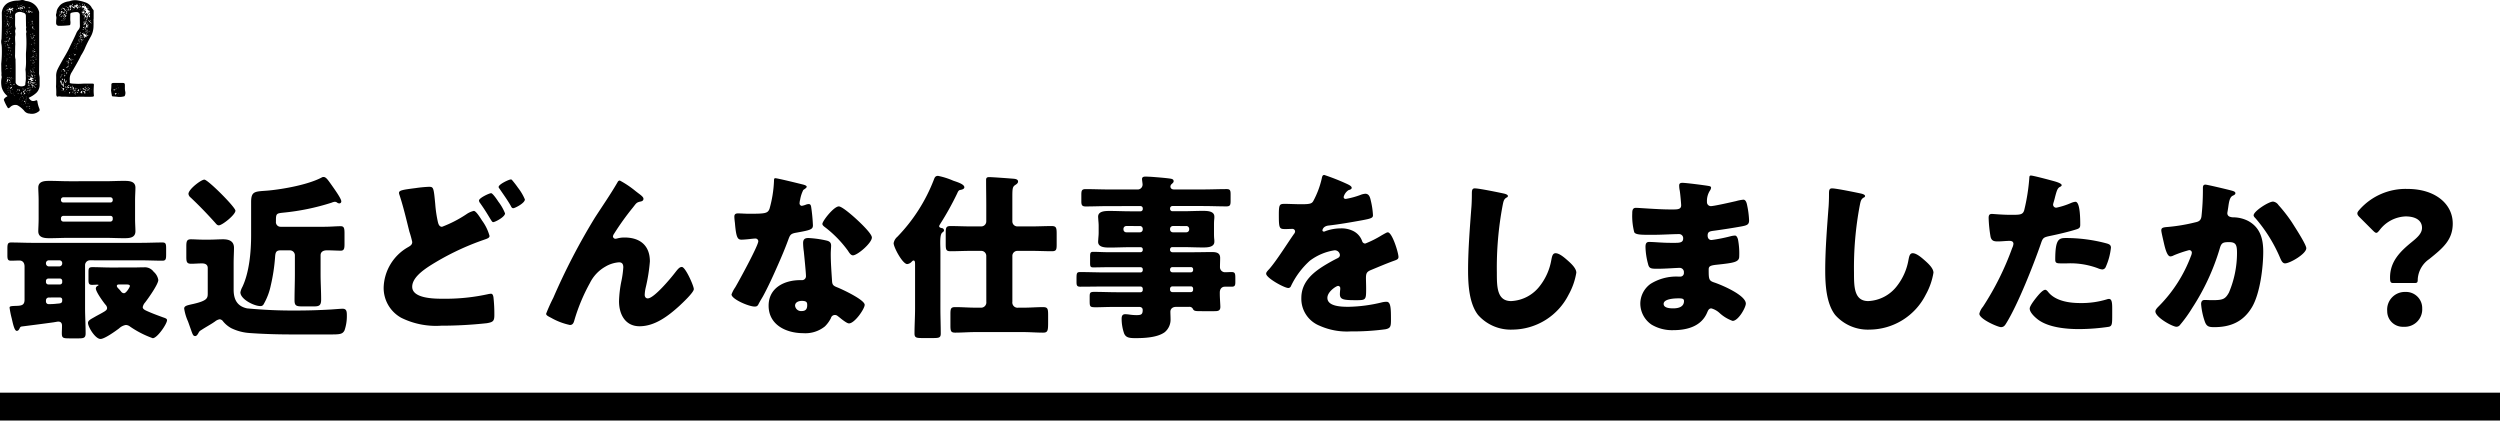 <svg xmlns="http://www.w3.org/2000/svg" width="448" height="75.365" viewBox="0 0 448 75.365">
  <g id="グループ_2142" data-name="グループ 2142" transform="translate(-0.5 -3.635)">
    <g id="グループ_2141" data-name="グループ 2141">
      <path id="パス_1230" data-name="パス 1230" d="M7.56,2.12c-.04-.08-.06-.18-.1-.26A5.124,5.124,0,0,1,7.2.8C7.18.62,7.06.56,6.9.64a1.186,1.186,0,0,1-.46.1C6.08.74,5.9.5,5.7.26,5.62.18,5.66.14,5.76.1a4.762,4.762,0,0,0,1.2-.78A1.947,1.947,0,0,0,7.6-2.04V-3.38c0-.3-.1-.58-.1-.88.02-1.78.02-3.56.02-5.36v-5.46a.549.549,0,0,0-.04-.26,2.7,2.7,0,0,0-.54-.96,2.714,2.714,0,0,0-1.7-.88,1.1,1.1,0,0,1-.34-.1,1,1,0,0,0-.64-.06,3.722,3.722,0,0,1-.68.08,3.922,3.922,0,0,0-1.52.34,2.2,2.2,0,0,0-1.24,1.9c.02.48,0,.94.02,1.42,0,.98-.02,1.98-.06,2.96a1.5,1.5,0,0,1-.04.42,1.83,1.83,0,0,0,0,.66,4.183,4.183,0,0,1,.08.68A20.5,20.5,0,0,1,.74-6.16c0,.08-.02.18-.02.26.02.5,0,1,.04,1.5a2.164,2.164,0,0,1,0,.36.667.667,0,0,0,0,.2.956.956,0,0,1,0,.58A4.3,4.3,0,0,0,.8-1.74a2.966,2.966,0,0,0,.94,1.5c.12.1.12.12-.04.2a1.261,1.261,0,0,0-.46.4.233.233,0,0,0-.04.2,7.367,7.367,0,0,0,.68,1.38c.06.1.16.1.26.04l.16-.12a1.282,1.282,0,0,1,1.06-.42.849.849,0,0,1,.38.12,4.519,4.519,0,0,1,1.06.88,1.287,1.287,0,0,0,.88.54,1.569,1.569,0,0,1,.28.04,1.93,1.93,0,0,0,1.42-.38C7.62,2.5,7.64,2.38,7.56,2.12ZM3.68-16.72c.02.02.04.02.04.06H3.68c-.02,0-.04,0-.04-.04A.062.062,0,0,0,3.68-16.72Zm.9.12H4.6c.02,0,.02.02.02.04-.02,0-.02.02-.04.02A.037.037,0,0,1,4.58-16.6Zm-.94.14c.02-.02.04,0,.02.02a.064.064,0,0,1-.06.06l-.04-.04A.1.1,0,0,1,3.64-16.46Zm.56.14a.418.418,0,0,1,.08-.12c.04-.02.04.04.06.06.02.1-.08.04-.1.08C4.22-16.28,4.18-16.28,4.2-16.32Zm-.2,0h.02c.02.04,0,.04-.02.04a.02.02,0,0,1-.02-.02A.02.02,0,0,1,4-16.32Zm.6.08a.44.44,0,0,0,.16.02.172.172,0,0,1,.16.18c0,.08-.02.18-.1.18-.06,0-.02-.12-.04-.16.08-.12-.02-.12-.1-.14h-.1c-.04,0-.1,0-.1-.06C4.5-16.28,4.56-16.24,4.6-16.24Zm-.96.08v-.04c0-.02,0-.04.04-.02.02,0,.02.02.02.04A.073.073,0,0,1,3.64-16.16Zm.42.02a.152.152,0,0,0,.08.04c.08,0,.16-.02.22.06.04.08.1.16.16,0,0,0,.04-.02.06,0a.216.216,0,0,1,0,.22c0,.06-.06.06-.1.04-.06-.06-.2.04-.18-.14,0-.02-.06,0-.08.04-.04.04-.02.1-.02.16-.02.06-.04.1-.08.08-.06-.02-.08-.06-.06-.1a.464.464,0,0,0,.08-.36.152.152,0,0,1-.08.04c-.04,0-.08,0-.08-.06C3.98-16.16,4.04-16.14,4.06-16.14Zm-1.72.04a.043.043,0,0,1,.04.04c0,.02.02.06-.04.06a.07.07,0,0,1-.02-.04C2.32-16.06,2.32-16.1,2.34-16.1Zm3.52.02c.04,0,.04.06.04.08-.02.06-.02.12-.08.1a.053.053,0,0,1-.06-.06C5.78-16,5.78-16.08,5.86-16.08Zm-.32.02a.1.1,0,0,1,.04.08c0,.02.02.04-.02.06-.04-.02-.04-.08-.04-.12C5.5-16.04,5.52-16.06,5.54-16.06Zm-3.62.04a.043.043,0,0,1,.04.04.02.02,0,0,1-.02.02c-.02.02-.04,0-.04-.02A.07.07,0,0,1,1.92-16.02Zm1.96.04c.08-.02.1.06.14.12-.04.06-.08.14-.14.1s-.18-.04-.18-.12S3.82-15.98,3.88-15.98Zm-2.2.4a.279.279,0,0,1,.3-.04c.04-.02.06-.08.1-.1.1-.06.12-.12,0-.18-.02,0-.06-.02-.04-.04a.049.049,0,0,1,.08-.02c.08.04.16.04.2.14.02.08.08.12.1-.02l.04-.04c.12.16.16-.04.24-.06.04,0,.08-.06.12-.02s.02.08-.02.12a.361.361,0,0,0-.06.24.086.086,0,0,0-.14.04c.04,0,.08-.02.14-.02a.121.121,0,0,0,.06.12c.04.04.1.04.06.1-.04.04-.08,0-.12-.02-.06-.06-.12-.1-.14-.18a.371.371,0,0,1-.14.04c-.04,0-.08-.08-.1,0,0,.02.04.06.06.08.1.12.04.22.04.34a.059.059,0,0,1-.08.04c-.02,0-.06-.02-.06-.04.04-.12-.02-.26.1-.34-.06,0-.12.02-.16-.06s-.1-.08-.18-.02c-.1.06-.08-.04-.1-.1-.02.04-.06.06-.08.1,0,.02.02.04.04.06.02.04.02.06,0,.08H1.92c-.04,0-.02-.04-.02-.06v-.08c-.06-.02-.12-.04-.16.02-.02.02-.04.04-.06.02A.066.066,0,0,1,1.68-15.58Zm3.48-.32c0,.02.02.02.02.04s-.02.02-.04,0l-.02-.02C5.14-15.88,5.14-15.9,5.16-15.9Zm-2.2.06c.04,0,.04,0,.06.04-.02.02-.04.04-.06.04-.04,0-.06,0-.06-.04C2.92-15.84,2.94-15.84,2.96-15.84Zm.52.06c.04.02.02.06.04.1a.043.043,0,0,1-.04.04c-.04-.02-.04-.06-.04-.1A.043.043,0,0,1,3.48-15.78Zm.94.24c0,.02-.04.04-.08.04a.043.043,0,0,1-.04-.04c0-.06.06-.04.1-.04C4.42-15.58,4.44-15.58,4.42-15.54Zm1.22.06a.088.088,0,0,1,.1-.02.15.15,0,0,1,.02.1c0,.06-.08.12,0,.2v.04c0,.04.12.04.08.1-.04.04-.1,0-.16-.02-.14-.04-.06-.2-.1-.28C5.54-15.42,5.6-15.44,5.64-15.48Zm-.42.04c.06.02.08.08.1.14,0,.02,0,.04-.04.04-.04-.02-.1-.04-.1-.12C5.18-15.4,5.18-15.44,5.22-15.44Zm-.46.06c0,.04-.02.04-.04.04a.043.043,0,0,1-.04-.04c0-.04.02-.06.06-.04C4.76-15.42,4.76-15.4,4.76-15.38Zm1.34.02c.02.04.02.06-.02.08a.366.366,0,0,1-.32.06c.06-.14.2-.1.3-.16Zm.24-.02h.04c.02,0,.02,0,.02.02-.02,0-.04.02-.06.02C6.32-15.36,6.32-15.36,6.34-15.38ZM2-15.26a.112.112,0,0,1,.12-.1s.04.02.04.04c0,.06-.04.08-.08.12C2.02-15.22,2-15.22,2-15.26Zm-.68-.04.02-.02c.02-.02.04,0,.04.02.02.02,0,.04-.02.04A.043.043,0,0,1,1.32-15.3Zm4.92.06c.04,0,.08.02.06.06a.094.094,0,0,1-.1.1c-.04-.02-.06-.04-.06-.08C6.16-15.22,6.18-15.26,6.24-15.24Zm-4.42.02c0-.02.02-.02.04-.02s.04,0,.02.04l-.02.02C1.84-15.2,1.82-15.2,1.82-15.22Zm1.6,12.9A.513.513,0,0,1,3.3-2.7V-4.66c0-.62,0-1.22-.02-1.84a.96.96,0,0,0,0-.24,2.335,2.335,0,0,1-.08-.82c.02-.62,0-1.22.04-1.84,0-.36-.04-.74-.04-1.1a2.281,2.281,0,0,1,.04-.52,1.769,1.769,0,0,0,0-.46,1,1,0,0,1,.06-.68.283.283,0,0,0-.02-.22,2.389,2.389,0,0,1-.08-.66c0-.52.02-1.04,0-1.56a.5.5,0,0,1,.3-.5,1.225,1.225,0,0,1,.84-.1c.16.04.3.1.44.14a.5.5,0,0,1,.34.38,1.514,1.514,0,0,1,.02.3c0,.5.02,1.02.02,1.52a1.14,1.14,0,0,0,.02.26.282.282,0,0,1,.02.18,1.092,1.092,0,0,0,.02.62.444.444,0,0,1-.02.32.974.974,0,0,0-.02.24,19.944,19.944,0,0,1-.02,3.28c-.02.42,0,.82,0,1.24a9.265,9.265,0,0,1-.1,1.82,7.647,7.647,0,0,1,.06,1.18,4.522,4.522,0,0,1-.06,1.16c0,.06-.02.12-.02.18a.363.363,0,0,1-.28.42A1.2,1.2,0,0,1,3.42-2.32ZM5.48-15.18c.04,0,.04.02.06.06-.02,0-.02.02-.04.02s-.04-.02-.04-.06Zm-3.64.22c-.04.02-.04.1-.1.1l-.02-.04c0-.06.04-.08.08-.1C1.84-15,1.84-14.98,1.84-14.96Zm.42.06a.053.053,0,0,1,.06-.06c.04,0,.04.02.06.06q0,.03-.06.06Q2.29-14.84,2.26-14.9Zm-.82.3c.02,0,.04,0,.04.02s-.04.04-.06.04-.04,0-.04-.04S1.42-14.6,1.44-14.6Zm1,.06c0-.02,0-.04.04-.04.06,0,0,.12.1.1,0,.06-.04.04-.06.04A.092.092,0,0,1,2.44-14.54Zm-.86.1c.04,0,.06.04.06.08,0,.02-.02.04-.04.02-.02,0-.04-.04-.04-.06C1.54-14.42,1.56-14.44,1.58-14.44Zm.2,0,.12.08a.043.043,0,0,1-.04.04.121.121,0,0,1-.12-.06C1.72-14.4,1.74-14.42,1.78-14.44Zm.44.1c-.04.02-.06,0-.04-.02,0-.04.02-.04.04-.04s.04,0,.04.04C2.26-14.34,2.24-14.34,2.22-14.34Zm.1.14a.143.143,0,0,1,.12-.06c.08-.06.18-.04.2.06v.04c-.02-.02-.02-.02-.04-.02-.04-.06-.12-.04-.16-.08,0,.06,0,.1-.04.12-.02,0-.06-.04-.08-.06,0,.02.04.08-.04.08-.02,0-.08-.04-.06-.08S2.28-14.2,2.32-14.2Zm-.66.06c0-.02.04-.04.08-.04a.043.043,0,0,1,.04.04c-.02.04-.04.04-.08.04C1.68-14.1,1.64-14.12,1.66-14.14Zm1.1.18A.043.043,0,0,1,2.72-14c0-.02.02-.06.04-.06.04,0,.04.02.04.04S2.8-13.96,2.76-13.96Zm-1.12.12c-.02,0-.02,0-.02-.02s0-.02.02-.04l.02.02A.07.07,0,0,1,1.64-13.84Zm.8.04v-.04c0-.02.02-.02.04-.02s.02.02.02.04A.073.073,0,0,1,2.44-13.8Zm-.5.02c-.02.02-.04.02-.04,0-.02-.02-.06-.04-.02-.06.02-.02.04,0,.04.02C1.94-13.8,1.96-13.8,1.94-13.78Zm4.08.04c.02,0,.02-.02.04-.02,0,.02.02.02.02.04H6.04ZM1.8-13.7c0-.02.02-.04.04-.02.02,0,.02.02.02.04a.073.073,0,0,1-.06.02C1.8-13.68,1.78-13.7,1.8-13.7Zm4.52.22c.02.06.04.1-.02.12-.04,0-.12-.02-.1-.08,0-.06-.02-.18.06-.2C6.36-13.64,6.28-13.52,6.32-13.48Zm-5.1-.12c0-.02.02-.02.04-.02s.04,0,.06.04H1.26C1.24-13.56,1.2-13.58,1.22-13.6Zm.76.16c0,.04,0,.1-.04.08-.06-.02-.06-.08-.08-.12,0-.04.02-.1.08-.1C2-13.56,1.96-13.48,1.98-13.44Zm-.24-.06-.02-.02c0-.02.02-.02.02-.04,0,.02.02.02.02.04Zm3.88.1.02-.02c.02,0,.02.02.04.02-.02.02-.02.04-.04.04S5.6-13.38,5.62-13.4Zm-3.32.08c-.02,0-.02-.02-.04-.02a.043.043,0,0,1,.04-.04c.02-.02.04,0,.02.02A.07.07,0,0,0,2.3-13.32Zm-.56-.02-.04.04c0-.02-.02-.02-.02-.04l.02-.02C1.72-13.36,1.72-13.34,1.74-13.34Zm-.44.14-.02-.02.02-.02c.02,0,.02.02.04.02C1.32-13.22,1.32-13.2,1.3-13.2Zm1,.04a.152.152,0,0,1-.08.04c-.04,0-.04-.02-.02-.04s.04-.04.06-.04C2.28-13.22,2.3-13.2,2.3-13.16Zm-.48-.02a.127.127,0,0,1,.1.12c0,.08-.02.12-.08.12-.1,0-.12-.06-.1-.14C1.74-13.12,1.74-13.2,1.82-13.18Zm4.48.14c-.04,0-.1,0-.1-.06,0-.04.06-.02.08-.04.04,0,.06,0,.08.04A.053.053,0,0,1,6.3-13.04Zm-4.18.08c.02,0,.06.02.04.04-.02.06-.06.14-.14.14-.04,0-.06,0-.06-.04C1.94-12.86,2.08-12.96,2.12-12.96Zm3.92,0c.04,0,.04.02.04.06a.043.043,0,0,1-.04.04C6-12.86,6-12.9,6-12.92A.043.043,0,0,1,6.04-12.96Zm.48,0a.043.043,0,0,1,.04.04l-.02.02c-.04,0-.04-.02-.04-.04Zm-4.8.24c-.02.02-.04.06-.08.08v-.06a.08.08,0,0,1,.04-.08C1.7-12.78,1.72-12.76,1.72-12.72Zm4.76.04c.04.02.04.04.04.08a.02.02,0,0,1-.02.02c-.02,0-.02-.04-.02-.06Zm-3.86.06c0,.02,0,.04-.04.04-.02,0-.04,0-.04-.04,0-.02.02-.04.06-.04C2.62-12.66,2.62-12.64,2.62-12.62Zm-1.24,0a.07.07,0,0,0,.04-.02c0,.02.02.02.02.04l-.02.02C1.4-12.58,1.36-12.58,1.38-12.62Zm5.08.32v.02c-.04.06.04.12-.02.16-.04.02-.1-.14-.08-.22,0-.02.02-.04.02-.06H6.32a.1.1,0,0,1-.08-.14.086.086,0,0,1,.08-.08.134.134,0,0,1,.08.14c0,.04-.02.06-.02.08C6.42-12.38,6.54-12.42,6.46-12.3Zm-4.5-.22c0-.02-.02-.02-.02-.04a.153.153,0,0,1,.1-.04c0-.02.02,0,.02.02A.11.11,0,0,1,1.96-12.52Zm.22-.04c0,.02.02.02.02.04a.02.02,0,0,1-.02.02l-.02-.02C2.16-12.54,2.18-12.54,2.18-12.56Zm.32.18a.043.043,0,0,1-.04.04c-.02,0-.04,0-.04-.06a.02.02,0,0,1,.02-.02C2.48-12.42,2.5-12.4,2.5-12.38Zm-.18.14c0,.02-.02.02-.04.02a.043.043,0,0,1-.04-.04.043.043,0,0,1,.04-.04C2.3-12.3,2.32-12.28,2.32-12.24Zm-.28.08c0-.02-.02-.02-.04-.02a.043.043,0,0,1,.04-.04h.02C2.08-12.2,2.06-12.18,2.04-12.16Zm4.6-.02c.04,0,.06,0,.06.04,0,.02-.02.02-.04.04-.02,0-.06-.02-.06-.04C6.6-12.18,6.62-12.18,6.64-12.18Zm-4.94.12c0-.02.02-.02.04-.02s.04.02.02.04c0,.02-.02.04-.04.02C1.7-12.02,1.68-12.04,1.7-12.06Zm.28.02c-.02.04-.02.04-.06.04-.02,0-.04-.02-.02-.04a.043.043,0,0,1,.04-.04A.043.043,0,0,1,1.98-12.04Zm-.2.66c-.06-.04-.04-.1-.04-.16a.866.866,0,0,1,.02-.1c-.04-.04-.1-.06-.08-.12s.1-.08.16-.1c.04,0,.02.04,0,.06a.247.247,0,0,0-.08.16c.06.02.06.06.04.1,0,.06.08.1.02.16Zm.46-.36c0,.02-.02.06-.06.04a.053.053,0,0,1-.06-.06c0-.04.04-.04.06-.04C2.22-11.8,2.22-11.78,2.24-11.74Zm.06.42v-.04a.049.049,0,0,1,.08-.02c.04.02.12,0,.14.06a.07.07,0,0,1-.02.04C2.42-11.3,2.36-11.3,2.3-11.32Zm-.78-.04c.02-.02.04.02.04.04l-.08.06c-.02.02-.02-.02-.02-.04A.064.064,0,0,1,1.52-11.36Zm4.8.08c-.02-.04.02-.06.06-.08a.053.053,0,0,1,.06.06c.02.04,0,.06-.04.08C6.36-11.22,6.32-11.24,6.32-11.28Zm-.3.04c.04,0,.06.04.04.08,0,.02,0,.04-.04.04a.1.1,0,0,1-.04-.08C5.98-11.24,6-11.26,6.02-11.24Zm-4.32.18c-.04,0-.04-.06-.04-.08,0-.04.02-.06.04-.04.04,0,.04.04.04.06S1.74-11.06,1.7-11.06ZM6.8-11c0,.04-.04.02-.06.02a.192.192,0,0,0-.18.12c-.02.02-.04.04-.06.02a.1.1,0,0,1-.02-.06c.04-.08.1-.14.16-.14a.15.15,0,0,1,.1.02A.2.2,0,0,1,6.8-11Zm-.74.26c-.04-.02-.04-.06-.06-.08a.043.043,0,0,1,.04-.04c.04.02.04.04.06.08A.043.043,0,0,1,6.06-10.74Zm-3.34-.04c0-.02,0-.04.02-.04a.07.07,0,0,1,.02.04l-.02.02Zm-.64.02v.02c-.04.02-.04,0-.04-.02v-.04C2.08-10.8,2.08-10.78,2.08-10.76Zm-.22.04c.04,0,.08.02.08.06,0,.02-.02.02-.04.02-.04,0-.06,0-.06-.04C1.82-10.7,1.84-10.72,1.86-10.72Zm4.58.18c-.04,0-.08-.04-.06-.08a.11.11,0,0,1,.06-.1.1.1,0,0,1,.08.1A.073.073,0,0,1,6.44-10.54Zm-4.78-.1c.02-.02.04,0,.04.04a.152.152,0,0,1-.04.08c-.06.02-.04-.02-.04-.04C1.62-10.6,1.62-10.64,1.66-10.64Zm4.54.14a.073.073,0,0,1,.06.02c.04.02.1.02.1.1a.07.07,0,0,1-.04.02c-.06,0-.1-.02-.1-.08a.073.073,0,0,1-.02-.06c-.04-.02-.08.02-.1-.02,0-.04.04-.12.08-.12C6.26-10.62,6.18-10.54,6.2-10.5Zm-4.06.22c-.04-.04.02-.08.04-.12.02-.02.04-.04.02-.08s-.08-.08-.02-.1c.06-.04.1.02.14.08v.04a.121.121,0,0,1-.06.12C2.24-10.3,2.2-10.24,2.14-10.28Zm4.7-.02a.02.02,0,0,1-.02.02c-.02,0-.04,0-.04-.02a.02.02,0,0,1,.02-.02C6.82-10.32,6.84-10.32,6.84-10.3Zm-4.82.02c0,.04-.02.04-.04.04s-.06,0-.04-.04a.02.02,0,0,0,.02-.02A.2.2,0,0,1,2.02-10.28Zm4.54.06a.07.07,0,0,1,.04-.02c.06.04.12.06.12.14,0,.02-.02.04-.04.02A.269.269,0,0,1,6.56-10.22Zm-4.82.12a.043.043,0,0,1,.04-.04c.02.02.04.02.04.06a.073.073,0,0,1-.06.02C1.76-10.08,1.74-10.08,1.74-10.1Zm.16.18v-.04c.02-.06.18-.16.24-.14v.04C2.14-10.02,1.94-9.9,1.9-9.92Zm-.22-.04c0,.06-.02.1-.08.1s-.08-.04-.1-.1c0-.04.02-.08.06-.08A.135.135,0,0,1,1.68-9.96Zm-.34.04a.053.053,0,0,1-.06.06c-.02,0-.02-.02-.02-.04,0-.04,0-.06.04-.06A.043.043,0,0,1,1.34-9.92Zm.18.24c0,.04-.02.06-.08.06-.02,0-.04-.02-.02-.04A.1.1,0,0,1,1.5-9.7C1.52-9.72,1.52-9.7,1.52-9.68Zm5.12.02c.02-.04.06-.04.1-.02.02,0,.08.02.06.06s-.06.02-.1,0l-.06-.04c-.02.04-.04.06-.08.02-.02,0-.04-.04-.02-.04A.088.088,0,0,1,6.64-9.66Zm-3.98.12c-.02,0-.04-.02-.02-.06a.156.156,0,0,1,.08-.08.043.043,0,0,1,.04.04C2.78-9.56,2.72-9.56,2.66-9.54ZM1.24-9.58a.043.043,0,0,1,.04-.04c.02,0,.02.02.02.04l-.02.02C1.24-9.54,1.24-9.56,1.24-9.58Zm.64-.02.02-.02c.02,0,.02.02.04.02l-.06.04Zm3.9.14v-.06c.02-.02.02-.02.02,0v.08C5.78-9.44,5.76-9.46,5.78-9.46Zm-3.54,0v.04c-.04,0-.04-.04-.06-.06,0-.02,0-.04.02-.04C2.24-9.52,2.22-9.48,2.24-9.46ZM6.1-9.5c.04.02.04.04.06.08,0,.02-.02.06-.04.06a.11.11,0,0,1-.06-.1C6.04-9.48,6.08-9.5,6.1-9.5Zm-4.32.12a.07.07,0,0,1,.02-.04c.04-.02.06-.02.08.02a.244.244,0,0,1,.06.18c.02,0,.04.02.06.04.02.04.02.1-.02.1-.08,0,0-.06-.02-.1-.02,0-.02-.02-.02-.04C1.8-9.2,1.84-9.34,1.78-9.38Zm4.88.08a.02.02,0,0,1,.02-.02c.02-.02.04,0,.04.02a.043.043,0,0,1-.04.04C6.66-9.26,6.64-9.28,6.66-9.3Zm-4.52.08c0,.02,0,.06-.02.04a.043.043,0,0,1-.04-.04l.02-.02C2.12-9.26,2.14-9.24,2.14-9.22ZM1.5-9.1c.02-.04.02-.08.06-.08l.02.02c0,.04-.02.08-.06.08C1.5-9.06,1.48-9.08,1.5-9.1Zm.4.32a.038.038,0,0,1,.02-.06.126.126,0,0,1,.18.06c.02-.02.04-.06.06-.06.04,0,.1.02.16.02,0,0,.02.04,0,.06-.04.06-.08.02-.14,0a.151.151,0,0,1-.08-.02l-.02.02C2.02-8.74,1.96-8.68,1.9-8.78Zm.72.04c-.02,0-.02-.02,0-.04h.04c.02,0,.02.02,0,.02C2.64-8.74,2.64-8.74,2.62-8.74Zm3.82.04a.043.043,0,0,1,.04-.04c.02-.02.04,0,.04.02a.064.064,0,0,1-.06.06C6.44-8.66,6.44-8.68,6.44-8.7Zm-4.02.08a.07.07,0,0,1,.04-.02c0-.02.02-.02.02,0s-.02.02-.02.04C2.44-8.6,2.42-8.6,2.42-8.62Zm4.32.04c.02,0,.04.02.04.06,0,.02-.02.04-.06.04a.053.053,0,0,1-.06-.06C6.68-8.58,6.7-8.58,6.74-8.58ZM2-8.3c-.04,0-.04-.04-.04-.06-.02-.04,0-.06.02-.08a.064.064,0,0,1,.06.06C2.04-8.34,2.04-8.3,2-8.3Zm4.46-.04c.02,0,.04.02.04.06a.173.173,0,0,1-.12.06c-.04,0-.06-.02-.04-.04A.418.418,0,0,1,6.46-8.34Zm-4.12.08c0-.02.02-.06.04-.06.06.02.06.06.04.1,0,.04,0,.08-.02.08C2.36-8.16,2.36-8.22,2.34-8.26Zm4.22.22c-.02-.12.12-.12.18-.18.02-.02.06,0,.08.02.02.04.02.08,0,.08-.1-.02-.16.14-.26.08a.151.151,0,0,1-.08.02c-.06.02-.1,0-.14-.06a.062.062,0,0,1,.02-.04c.06-.04.08.02.12.06Zm-4.32.18c.02,0,.04.02.06.02l-.04.06c-.04,0-.04-.02-.06-.06C2.2-7.86,2.2-7.88,2.24-7.86Zm4.7,0A.053.053,0,0,1,7-7.8l-.04.04c-.02,0-.04-.02-.04-.06C6.9-7.84,6.92-7.86,6.94-7.86Zm-5.16.24c-.02-.02-.04-.04-.04-.06-.02-.02,0-.04.02-.04.04.02.04.02.06.06C1.8-7.64,1.8-7.62,1.78-7.62Zm.68.06A.043.043,0,0,1,2.5-7.6c.06,0,.08.06.1.1a.043.043,0,0,1-.04.04C2.52-7.48,2.46-7.5,2.46-7.56Zm4.02,0c0-.02.02-.02.04-.02s.02.02.02.04-.02.04-.04.02C6.46-7.52,6.46-7.54,6.48-7.56Zm.54.08c0,.02-.02.08-.04.08-.04-.02-.04-.06-.04-.1-.02-.02-.02-.06.04-.06C7-7.56,7.02-7.54,7.02-7.48ZM1.98-7.5l-.02.02a.043.043,0,0,1-.04-.04c-.02-.02,0-.04.04-.02C1.98-7.54,1.98-7.52,1.98-7.5Zm4.62.1a.07.07,0,0,1,.04-.02l.02.02c0,.02,0,.02-.02.04C6.62-7.36,6.6-7.36,6.6-7.4Zm-.26.22c.04-.04.02-.08.04-.14.02-.04.04-.06.08-.04s.04.04.04.08a.2.2,0,0,1-.1.16c-.02.02-.06.06-.08.02C6.3-7.12,6.32-7.14,6.34-7.18Zm-5.02-.1-.04-.06a.028.028,0,0,1,.04,0,.043.043,0,0,1,.04.04C1.36-7.28,1.34-7.28,1.32-7.28ZM7.1-7.2a.043.043,0,0,1,.04.04c-.02.02-.02.04-.06.04a.073.073,0,0,1-.02-.06C7.08-7.18,7.08-7.2,7.1-7.2Zm-.48.04a.043.043,0,0,1,.04.04c.02.02,0,.04-.02.04-.02.02-.04,0-.04-.02C6.58-7.12,6.6-7.14,6.62-7.16Zm-4.34.02c.02,0,.04.02.04.06,0,.02,0,.04-.04.04-.02,0-.04-.02-.04-.06A.043.043,0,0,1,2.28-7.14Zm4.6.08a.028.028,0,0,1-.04,0,.037.037,0,0,1,0-.06h.02C6.9-7.1,6.9-7.1,6.88-7.06Zm-.8-.02a.043.043,0,0,1,.04.04C6.1-7.02,6.1-7,6.06-7c-.02-.02-.04-.04-.02-.08C6.04-7.1,6.06-7.1,6.08-7.08Zm.42.1c0,.02-.02.04-.04.02a.028.028,0,0,1,0-.04h.02A.02.02,0,0,1,6.5-6.98Zm-4.76.14c.04,0,.06.02.06.04a.053.053,0,0,1-.06.06c-.02,0-.04-.04-.04-.06A.043.043,0,0,1,1.74-6.84Zm5.24.02c.02.02.08,0,.08.04-.02.06-.1.02-.12.08-.06,0-.06-.04-.06-.06C6.9-6.82,6.92-6.84,6.98-6.82Zm-.66.06c0,.02,0,.04-.04.04a.07.07,0,0,1-.02-.04c.02,0,.02-.02.04-.02Zm-.28.12a.053.053,0,0,1,.06.06c-.02.04-.02.06-.06.06C6-6.5,6-6.54,6-6.58,6-6.6,6-6.64,6.04-6.64Zm.36.18a.02.02,0,0,1-.02-.02c.04-.04.02-.14.12-.12.02.02.02.04.06.06A1.179,1.179,0,0,1,6.4-6.46ZM1.58-6.48,1.6-6.5a.064.064,0,0,1,.06.06.07.07,0,0,1-.02.04C1.6-6.4,1.58-6.44,1.58-6.48Zm5.02.06a.073.073,0,0,1,.06.02c0,.02,0,.02-.02.04-.02,0-.06,0-.06-.02C6.54-6.4,6.58-6.4,6.6-6.42Zm-.04.22c.06-.02.08.02.12.06,0,.04,0,.06-.04.04-.04,0-.08,0-.1-.04A.038.038,0,0,1,6.56-6.2Zm-.28.04a.073.073,0,0,1,.02.06c0,.02-.02.04-.04.02l-.02-.04A.043.043,0,0,1,6.28-6.16Zm.14.2a.053.053,0,0,1-.06-.06c.02-.02.02-.06.06-.06s.06.04.06.08C6.46-5.98,6.44-5.96,6.42-5.96Zm.2.26c0-.04.02-.04.04-.06a.07.07,0,0,1,.02.04c0,.02,0,.04-.02.04A.07.07,0,0,1,6.62-5.7ZM1.64-5.72a.043.043,0,0,1,.04.04.2.2,0,0,1-.08.1.053.053,0,0,1-.06-.06C1.56-5.68,1.58-5.72,1.64-5.72Zm4.62.02a.043.043,0,0,1-.04.04.02.02,0,0,1-.02-.02c-.02-.02,0-.04.02-.04S6.24-5.7,6.26-5.7Zm-3.84.18c-.02,0-.02-.02-.04-.02,0-.02,0-.04.02-.04.02.02.02.02.04.02C2.44-5.54,2.44-5.52,2.42-5.52Zm-.76.06a.043.043,0,0,1,.04.04c-.02.06-.08,0-.1.04-.02,0-.06,0-.06-.02C1.56-5.46,1.6-5.46,1.66-5.46Zm4.94.18c.04,0,.04.04.04.06a.038.038,0,0,1,0,.06c-.06,0-.08-.02-.08-.06C6.56-5.24,6.58-5.26,6.6-5.28Zm-4.18.22c0-.04-.02-.08.02-.08.06,0,.08.06.08.1A.043.043,0,0,1,2.48-5,.053.053,0,0,1,2.42-5.06Zm-.7-.06c.04-.02.12,0,.12.06-.02.1-.1-.06-.14,0-.04.02-.08.06-.1,0C1.6-5.12,1.66-5.12,1.72-5.12Zm4.72.04c0,.02-.02.02-.04.04-.02-.02-.04-.02-.04-.04-.02-.02,0-.04.02-.04C6.42-5.12,6.44-5.1,6.44-5.08Zm-4.9.22c0,.02-.02.02-.04.02a.073.073,0,0,1-.02-.06c0-.02.02-.02.04-.02C1.54-4.9,1.56-4.88,1.54-4.86Zm4.82,0A.043.043,0,0,1,6.4-4.9c.06.02.08.04.08.1,0,.02,0,.02-.04.04C6.4-4.78,6.36-4.8,6.36-4.86Zm-.34.06c0,.04-.04.06-.08.06-.02.02-.06,0-.06-.04s.04-.06.08-.06C5.98-4.84,6.02-4.84,6.02-4.8Zm-3.56.18c-.02.04-.02.04-.06.04-.02,0-.02-.02-.02-.04.02-.02.04-.04.06-.02A.02.02,0,0,0,2.46-4.62Zm3.7,0c.02,0,.04,0,.04.02.02,0,0,.02,0,.04l-.02.02c-.06.02-.1.12-.18.08V-4.5C6.02-4.6,6.1-4.58,6.16-4.62Zm.28.02c.06,0,.08.04.06.08,0,.02-.02.04-.06.04S6.4-4.5,6.4-4.54,6.42-4.6,6.44-4.6Zm-.12.18a.043.043,0,0,1-.04.04.043.043,0,0,1-.04-.04.043.043,0,0,1,.04-.04A.043.043,0,0,1,6.32-4.42Zm.36.1c-.04,0-.04-.04-.04-.06s0-.06.02-.06a.053.053,0,0,1,.06.06C6.72-4.36,6.7-4.32,6.68-4.32Zm-.64-.02c.04-.02.08-.02.1.02,0,.04,0,.06-.02.06-.04.02-.1.02-.12-.02S6-4.34,6.04-4.34Zm.42,0c.02-.02.04,0,.04.04-.02.02-.02.04-.04.04a.043.043,0,0,1-.04-.04A.043.043,0,0,1,6.46-4.34Zm-.9.1c-.04,0-.04-.02-.04-.04.02-.02.02-.04.06-.02a.02.02,0,0,0,.02.02C5.58-4.26,5.58-4.24,5.56-4.24Zm1.16.12v.04l-.02.02a.062.062,0,0,0-.04-.02C6.68-4.12,6.7-4.12,6.72-4.12ZM6.5-4.1a.07.07,0,0,1,.02.04.07.07,0,0,1-.04.02l-.02-.02C6.46-4.1,6.48-4.1,6.5-4.1Zm-.34.28c-.06-.02-.12-.04-.12-.12,0-.04-.04-.08.04-.1.04-.02.1,0,.08.08,0,.04.02.08.06.06.2-.08.12.06.12.16a.1.1,0,0,0,.02.06c.02.06-.02.08-.06.1-.02,0-.04.02-.06,0-.04-.02-.02-.06,0-.1C6.3-3.76,6.24-3.8,6.16-3.82Zm.56.04c-.04,0-.04-.04-.02-.06,0-.04.02-.08.06-.08a.053.053,0,0,1,.06.06C6.8-3.82,6.78-3.78,6.72-3.78Zm-1.26.02a.053.053,0,0,1,.06-.06c.04,0,.04.04.04.06a.064.064,0,0,1-.06.06C5.46-3.7,5.44-3.74,5.46-3.76Zm.28.08c.02,0,.04.02.04.06-.02.04-.04.06-.08.04-.04,0-.1-.02-.1-.04C5.62-3.68,5.7-3.66,5.74-3.68Zm.92,1.24a.254.254,0,0,0-.12-.02c0,.04,0,.1-.04.08a1.975,1.975,0,0,1-.56-.24c-.08-.08-.04-.12.04-.14A.946.946,0,0,1,6.12-3c-.14.02-.26-.06-.42-.06a.1.1,0,0,1-.08-.16c.04-.08.08-.08.14,0,.06.06.1.02.12-.04.04-.12.12-.2.12-.34a.038.038,0,0,1,.02-.06c.04,0,.04.02.06.06,0,.12.04.2.2.16a.344.344,0,0,1,.24.2c0,.04-.02.08-.06.08-.04.02-.06-.02-.06-.06-.02-.02,0-.06-.04-.06-.04-.02-.06.02-.04.06,0,.1-.16.1-.18.2.1-.06.2,0,.3-.02a.073.073,0,0,1,.06.02c0,.02-.02.02-.04.04a.823.823,0,0,1-.48.22c.02.12.16.1.22.2.02.02.06,0,.1-.02.16-.14.16-.14.22.06,0,.02.02.04.02.06.04-.02.06-.06.1-.08.02-.02,0-.12.06-.08.04.02.04.08.04.12C6.74-2.44,6.7-2.44,6.66-2.44Zm0-1.16c.06-.02.08.02.1.08H6.74c-.04,0-.1.02-.12-.04C6.62-3.58,6.64-3.58,6.66-3.6Zm-4.92.2a.073.073,0,0,1,.06-.02c0-.02,0-.02-.02-.04,0-.04-.02-.08.04-.1h.04c.04.04,0,.08-.02.12-.02,0-.02,0-.04.02,0,.02-.02.04-.02.06-.02.02-.04.04-.06.02S1.72-3.38,1.74-3.4Zm.32-.06a.073.073,0,0,1,.08-.08c.02,0,.06.02.06.04a.135.135,0,0,1-.08.12C2.08-3.38,2.06-3.42,2.06-3.46ZM6.84-3.5c.02.02.02.04-.02.04a.043.043,0,0,1-.04-.04C6.8-3.52,6.82-3.54,6.84-3.5ZM2.5-3.34c-.04,0-.06-.06-.06-.1A.064.064,0,0,1,2.5-3.5c.04,0,.04.06.06.08C2.54-3.38,2.54-3.34,2.5-3.34Zm4.26,0c.02,0,.02.02.04.02l-.02.02c-.02.02-.02,0-.04,0A.07.07,0,0,1,6.76-3.34ZM2.3-3.32c.04-.02.06.04.08.08a.064.064,0,0,1,.06.06l-.02.02a.152.152,0,0,1-.04-.08c-.04,0-.08.02-.1-.04C2.26-3.28,2.28-3.32,2.3-3.32Zm.52.08c-.02,0-.02-.02-.04-.02A.07.07,0,0,1,2.8-3.3c.04,0,.06,0,.06.02A.043.043,0,0,1,2.82-3.24Zm-.98.58a1.966,1.966,0,0,0-.1-.32V-3c0-.12.16-.06.12-.1-.02-.06-.08-.08.02-.12a.091.091,0,0,1,.1,0c.04.04.02.08,0,.12-.04.16-.14.3-.06.48v.02a.02.02,0,0,0-.02.02C1.86-2.6,1.84-2.62,1.84-2.66ZM6.7-3.14l-.02-.02c.02,0,.02-.02.04-.02a.062.062,0,0,0,.02.04Zm-4.2.12s-.02-.02,0-.02a.043.043,0,0,1,.04-.04c.02,0,.02.02.02.04C2.54-3.02,2.52-3,2.5-3.02Zm-.34.16c-.04,0-.06-.02-.06-.04a.166.166,0,0,1,.06-.16.123.123,0,0,1,.14.02c.02,0,.02.04.02.06A1.109,1.109,0,0,0,2.16-2.86ZM6.96-3c-.02.04-.04.1-.1.1A.1.1,0,0,1,6.78-3c.02-.06.06-.06.1-.06C6.92-3.04,6.98-3.04,6.96-3ZM5.6-2.82c.02-.02.04-.04.06-.02a.135.135,0,0,1,.08.12c.02.04,0,.08-.04.08-.1,0-.16.02-.04.1.08.06.02.12,0,.18.04-.02.08-.06.12-.02.02.02.02.04-.02.06s-.08,0-.08-.04H5.66c-.08-.04-.06-.18-.16-.14C5.42-2.64,5.58-2.72,5.6-2.82Zm-3.24,0c.02,0,.04,0,.04.04-.02.02-.02.04-.06.02-.02,0-.02-.02-.02-.04S2.34-2.84,2.36-2.82Zm-.64.16c-.04,0-.06-.02-.06-.04,0-.04.02-.06.04-.06.04-.02.06,0,.06.04C1.76-2.7,1.76-2.66,1.72-2.66ZM1.4-2.68c.02,0,.04,0,.04.02l-.02.02a.062.062,0,0,1-.04-.02A.02.02,0,0,0,1.4-2.68Zm.74.06c0-.04.04-.04.06-.04h.04a.1.1,0,0,1-.04.08C2.16-2.58,2.16-2.6,2.14-2.62Zm4.74.04c-.02,0-.02-.02-.02-.04.02-.02.04-.04.06-.04a.043.043,0,0,1,.04.04C6.94-2.58,6.92-2.58,6.88-2.58Zm-4.4,0c-.02.04-.04.06-.06.04a.2.2,0,0,1-.06-.02.053.053,0,0,1,.06-.06C2.44-2.62,2.46-2.6,2.48-2.58ZM1.6-2.4c-.04,0-.04-.04-.04-.06,0-.04,0-.04.04-.06.02.02.04.04.04.06C1.64-2.42,1.64-2.38,1.6-2.4Zm.44-.1c-.02,0-.02.02-.04.02s-.02-.02,0-.04h.02A.02.02,0,0,1,2.04-2.5Zm3.44.02c0,.02,0,.02-.02.06A.044.044,0,0,1,5.48-2.48Zm.56.16a.127.127,0,0,1-.12-.1c0-.02,0-.04.04-.06a.87.87,0,0,1,.12.14C6.1-2.32,6.06-2.3,6.04-2.32ZM3.14-2.4v.04a.02.02,0,0,0-.02.02c-.02-.02-.02-.02-.02-.04S3.1-2.42,3.14-2.4Zm-1.72.1L1.4-2.32c0-.04.02-.04.04-.04,0,.02,0,.02.02.04C1.44-2.32,1.44-2.3,1.42-2.3ZM7-2.18l-.02-.04c.04-.04.02-.12.08-.12.02-.02.02,0,.04.02A.231.231,0,0,1,7-2.18Zm-.58.32c-.04.02-.06,0-.1-.02a.282.282,0,0,1-.14-.3c-.04.04-.06.06-.08.02a.062.062,0,0,1-.02-.04c.04-.04.08,0,.1.02v-.08c0-.02.02-.06.04-.06s.04.02.06.04a1.019,1.019,0,0,0,.14.34A.061.061,0,0,1,6.42-1.86ZM3.16-2.14A.15.15,0,0,1,3-2.24c-.02,0-.02.02-.04.02-.04,0-.02.1-.08.04-.02,0-.02-.06-.02-.08.02-.06.06-.02.1,0,.02,0,.02.02.04.02h.02c.06.02.12.02.16.08C3.2-2.16,3.18-2.14,3.16-2.14Zm-.68-.14c.04,0,.06.04.04.06-.02.06-.1.06-.14.08-.04,0-.08-.04-.06-.06A.247.247,0,0,1,2.48-2.28Zm4.32.14a.043.043,0,0,1-.04-.04.133.133,0,0,1,.08-.1.043.043,0,0,1,.04.04C6.88-2.18,6.84-2.16,6.8-2.14Zm-1.28.1c-.02-.06-.02-.12.06-.14s.18.1.28,0a.02.02,0,0,0,.02.02.1.1,0,0,1-.04.08c-.08.04-.22-.08-.26.08C5.58-1.98,5.54-2,5.52-2.04Zm-2.9-.1c.04,0,.04,0,.04.04a.043.043,0,0,1-.04.04c-.02.02-.02-.02-.02-.04S2.6-2.14,2.62-2.14Zm4.04.42c-.04.02-.06,0-.06-.04,0-.1-.08-.18-.1-.28,0-.04-.02-.06.04-.08.04,0,.08.02.08.04-.04.12.06.2.08.3C6.7-1.74,6.7-1.72,6.66-1.72ZM2.7-1.96h.12c-.02.04-.06.02-.08.04C2.72-1.94,2.68-1.92,2.7-1.96ZM2-1.74a.043.043,0,0,1-.04-.04.1.1,0,0,1,.08-.04.043.043,0,0,1,.04.04C2.06-1.74,2.04-1.74,2-1.74Zm.58.16c-.04.02-.1.04-.12.08-.04.02-.06.1-.12.06s.02-.08.02-.14a.407.407,0,0,1,.18-.24c.02.1.12.12.12.22C2.66-1.52,2.6-1.6,2.58-1.58ZM5.8-1.72c-.02,0-.06-.02-.04-.04A.043.043,0,0,1,5.8-1.8c.02-.02.04,0,.06.04C5.86-1.74,5.84-1.72,5.8-1.72ZM3.06-1.74c0-.02-.02-.02,0-.04a.02.02,0,0,1,.02-.02c0,.02.02.02.02.04C3.08-1.76,3.08-1.76,3.06-1.74Zm2.36,0a.043.043,0,0,1-.04-.04.07.07,0,0,1,.04-.02c.02,0,.04,0,.04.02S5.44-1.76,5.42-1.74Zm.84.12c-.04,0-.02-.06-.04-.08-.02-.04-.02-.06.02-.06s.08.02.08.06S6.32-1.62,6.26-1.62Zm.54,0c-.02,0-.02-.02-.02-.04.02-.04,0-.1.06-.1.02,0,.04.04.04.06C6.86-1.66,6.86-1.62,6.8-1.62ZM2.24-1.7c-.02,0-.04.02-.06,0a.062.062,0,0,1,.02-.04h.04C2.26-1.74,2.26-1.72,2.24-1.7Zm3.82.06c0,.02-.02.02-.04.02a.053.053,0,0,1-.06-.06h.06C6.04-1.68,6.06-1.68,6.06-1.64Zm-.38,0c.02-.02.04,0,.04.04-.02.04-.02.1-.08.12l-.06-.06C5.56-1.62,5.64-1.62,5.68-1.64Zm-3.8.1c0-.04,0-.06.04-.06s.04.04.06.06a.053.053,0,0,1-.06.06C1.9-1.48,1.88-1.52,1.88-1.54Zm3.14-.04A.02.02,0,0,0,5-1.56c-.04,0-.04,0-.04-.02a.02.02,0,0,1,.02-.02C5-1.6,5-1.6,5.02-1.58Zm.36.12c-.04,0-.06-.02-.08-.06,0-.04.04-.06.08-.06s.06,0,.06.06A.053.053,0,0,1,5.38-1.46Zm.5,0c-.02.02-.04.02-.04-.02l.04-.04c.02,0,.04,0,.04.02A.043.043,0,0,1,5.88-1.46ZM4.54-1.4c-.02-.02-.02-.06.02-.06.06-.04.12-.02.14.06C4.64-1.36,4.6-1.34,4.54-1.4Zm.18,0v.04c.02,0,.02.02.02.04a.02.02,0,0,1-.02.02.073.073,0,0,1-.02-.06C4.7-1.38,4.7-1.4,4.72-1.4Zm-.78.28c.02-.06.06-.12.04-.18a.064.064,0,0,1,.06-.06c.06,0,.02.04.04.06-.04.08-.02.14-.04.2,0,.04-.04.06-.08.06C3.9-1.04,3.92-1.1,3.94-1.12ZM2.78-1.26c-.02,0-.04,0-.04-.04a.043.043,0,0,1,.04-.04c.04,0,.04.02.06.04C2.82-1.26,2.82-1.26,2.78-1.26Zm1.86.34c.1-.18.1-.18.28-.18a.361.361,0,0,1,.04-.2c.02-.04.06-.04.1-.04.04.02.04.04.04.08,0,.1-.06.16-.18.16,0,.1-.12.14-.14.24,0,.06-.1.08-.14.06C4.58-.82,4.62-.88,4.64-.92ZM6-1.18c-.04,0-.06-.02-.04-.02.02-.06.02-.12.08-.14.02,0,.04.04.04.08A.073.073,0,0,1,6-1.18Zm-2.3.04c-.04-.04-.1-.08-.12-.14-.04-.02,0-.04.18-.04,0,0,.04-.04.06.02C3.82-1.26,3.72-1.12,3.7-1.14ZM5.76-1.3c.06,0,.04.04.04.08,0,.1-.04.18-.08.16a.1.1,0,0,1-.1-.08C5.62-1.16,5.74-1.32,5.76-1.3Zm-3.8.1-.02-.02c-.02-.02-.02-.04,0-.04a.043.043,0,0,1,.04.04C2-1.2,1.98-1.2,1.96-1.2Zm.2-.02c-.02.02-.02.06-.04.06-.04,0-.02-.02-.02-.04,0-.04.02-.06.04-.06C2.18-1.26,2.18-1.24,2.16-1.22Zm3.22.2a.246.246,0,0,1-.04-.1.105.105,0,0,1,.04-.14c.04,0,.04.02.04.04C5.36-1.16,5.42-1.08,5.38-1.02Zm1.18-.2a.02.02,0,0,1-.02-.02.02.02,0,0,1,.02-.02.062.062,0,0,1,.02.04C6.58-1.2,6.56-1.2,6.56-1.22Zm-4.7.12c-.02,0-.02.02-.04.02s-.02-.04-.02-.04c0-.02.02-.02.04-.02C1.86-1.12,1.88-1.12,1.86-1.1Zm.48-.02a.028.028,0,0,1,.04,0c.06.02.08.08.1.14-.02,0-.04.02-.04,0A.359.359,0,0,1,2.34-1.12Zm2.82.1c0-.04.02-.04.06-.04.02,0,.06.02.06.04,0,.04-.04.06-.06.04C5.18-.98,5.14-1,5.16-1.02ZM3.5-.94A.073.073,0,0,1,3.48-1c0-.02.02-.02.04-.02,0,.02.02.04.02.06C3.56-.94,3.52-.94,3.5-.94Zm2.36.12c-.02,0-.06,0-.06-.06-.02-.02,0-.04.02-.04.06,0,.08.02.08.06C5.9-.84,5.9-.82,5.86-.82ZM2.34-.74c-.02,0-.04-.02-.04-.06l.02-.02c.04-.02.04,0,.06.04A.043.043,0,0,1,2.34-.74Zm2,.28c0,.02,0,.04-.04.04a.02.02,0,0,0-.02-.02c-.04-.06-.1-.12-.04-.2.04-.06.06-.2.14-.18.1.06,0,.14-.04.2Zm1.08-.3A.02.02,0,0,0,5.4-.78V-.82c.02-.02.04,0,.04.02S5.44-.78,5.42-.76ZM2-.72a.152.152,0,0,1-.08-.04c-.02-.02.02-.02.04-.02s.06,0,.06.04Zm2.74.34c-.04-.06-.04-.06.06-.1,0-.06.06-.1.02-.18a.081.081,0,0,1,.08-.1c.08-.04.08.06.12.1s0,.06-.02.1c-.06.06-.14.04-.2.08l-.06.1c.04,0,.08-.02.1.02a.07.07,0,0,1-.02.04C4.78-.32,4.76-.36,4.74-.38ZM2.96-.74c0,.02-.02.02-.02,0H2.92c0-.02.02-.04.04-.02ZM2.48-.6a.07.07,0,0,0-.04-.02c0-.04.02-.06.04-.1A.02.02,0,0,0,2.5-.7C2.52-.66,2.52-.62,2.48-.6Zm1.26.06A.053.053,0,0,1,3.68-.6c0-.02.04-.04.06-.04a.053.053,0,0,1,.06.06C3.8-.54,3.76-.52,3.74-.54Zm-1.1,0C2.62-.56,2.6-.56,2.6-.58c0-.04.04-.02.06-.02,0,.02.02.02.02.06ZM5.68-.5a.043.043,0,0,1-.04-.04.043.043,0,0,1,.04-.04c.02.02.04.02.04.04A.043.043,0,0,1,5.68-.5ZM2.9-.48A.07.07,0,0,1,2.86-.5c0-.04,0-.06.04-.06l.02.02C2.94-.52,2.92-.5,2.9-.48Zm.16.32c-.02,0-.04,0-.04-.04,0-.02-.02-.06.04-.06l.02.02C3.1-.18,3.08-.16,3.06-.16Zm1.4,0c.06.02.04.08.04.12,0,.02-.02.04-.04.02a.153.153,0,0,1-.04-.1A.043.043,0,0,1,4.46-.16Zm.76.18a.043.043,0,0,1-.04.04C5.14.06,5.14.02,5.14,0a.043.043,0,0,1,.04-.04C5.2-.04,5.22-.02,5.22.02ZM4.2.08c-.02,0-.02-.02-.04-.04A.043.043,0,0,1,4.2,0l.04.04C4.26.08,4.24.08,4.2.08Zm.52.18C4.68.26,4.68.24,4.68.2c0-.02,0-.06.04-.06s.04.02.04.06C4.76.22,4.74.26,4.72.26Zm.48,0A.043.043,0,0,1,5.16.22C5.16.2,5.18.2,5.2.2c.02-.02.04-.02.04.02A.043.043,0,0,1,5.2.26ZM4.06.44c-.04,0-.04,0-.04-.04C4,.38,4.02.34,4.06.34c.02,0,.04.02.04.06A.043.043,0,0,1,4.06.44ZM5.12.52c0-.02,0-.06.04-.06A.043.043,0,0,1,5.2.5c0,.04-.02.08-.06.08A.038.038,0,0,1,5.12.52ZM4.5.74S4.46.72,4.46.7,4.5.68,4.52.68a.043.043,0,0,1,.04.04C4.54.74,4.52.76,4.5.74Zm.44.14c-.04,0-.12.06-.12-.04A.15.15,0,0,1,4.92.7c.08,0,.1.1.1.14C5.04.96,4.96.82,4.94.88Zm.24-.1A.043.043,0,0,1,5.14.74c0-.02,0-.04.04-.04a.04.04,0,0,1,0,.08ZM4.32.84A.02.02,0,0,1,4.3.86c-.02.02-.02,0-.02-.02L4.3.82C4.32.82,4.34.82,4.32.84Zm.74.32c-.04,0-.06-.02-.06-.08a.064.064,0,0,1,.06-.06c.06,0,.04.06.06.08C5.12,1.14,5.1,1.18,5.06,1.16Zm.46.02a.04.04,0,1,1,.04-.04C5.56,1.18,5.54,1.18,5.52,1.18ZM4.4,1.3a.02.02,0,0,0-.02.02c-.02-.02-.02-.02-.02-.04l.02-.02C4.42,1.26,4.42,1.28,4.4,1.3Zm.26.1c-.04,0-.04-.02-.04-.04s.02-.02.04-.02a.02.02,0,0,0,.02.02A.062.062,0,0,0,4.66,1.4Zm.98.38c0-.02,0-.04.02-.04.04-.06.08-.12.16-.12.02,0,.06,0,.06.04a.811.811,0,0,0-.18.1A.073.073,0,0,1,5.64,1.78Zm-.34.06a.053.053,0,0,1-.06-.06c0-.04.04-.04.08-.06.04,0,.08,0,.08.04C5.4,1.82,5.34,1.82,5.3,1.84Zm.54.28c-.02,0-.06-.02-.06-.04,0-.04.02-.08.06-.08a.06.06,0,0,1,0,.12Zm.48.24c0,.02-.02-.02-.02-.02a.073.073,0,0,1,.02-.06s0,.04.02.04C6.34,2.34,6.34,2.36,6.32,2.36ZM13.44,0c.76,0,1.5-.06,2.24-.02.3,0,.58.02.86,0a5.43,5.43,0,0,0,.58-.02c.18-.04.24-.1.2-.28-.02-.24-.04-.48-.04-.72,0-.34.02-.68.04-1.02.02-.28-.02-.32-.3-.32H15.48c-.34.02-.7.04-1.02.04-.38-.02-.74-.02-1.12-.06-.06-.02-.14-.02-.2-.04-.1-.02-.14-.06-.14-.16a2.944,2.944,0,0,0,0-.42,2.213,2.213,0,0,1,.38-1.44c.48-.82.96-1.64,1.4-2.48.1-.18.16-.36.26-.52a10.413,10.413,0,0,0,.62-1.12,19.078,19.078,0,0,1,1.1-2.22,3.917,3.917,0,0,0,.5-1.96c.02-.4,0-.82,0-1.22h.02v-1.44a.323.323,0,0,0-.06-.18,2.758,2.758,0,0,1-.38-.56,2.011,2.011,0,0,0-1-.76,6.9,6.9,0,0,0-1.26-.34,2.78,2.78,0,0,0-1.46.06,1.712,1.712,0,0,1-.46.1,3.267,3.267,0,0,0-.88.3,1.827,1.827,0,0,0-.74.66,1.819,1.819,0,0,0-.42,1.08.284.284,0,0,1-.04.12.789.789,0,0,0-.02.48.884.884,0,0,1,.04.4,5.361,5.361,0,0,0-.04.8.472.472,0,0,0,.48.52,14.609,14.609,0,0,0,1.88-.1A.192.192,0,0,0,13.1-13a1.83,1.83,0,0,0,0-.66c-.02-.36,0-.74,0-1.12a.28.28,0,0,1,.22-.3,3.345,3.345,0,0,1,1-.12.519.519,0,0,1,.48.56c0,.62,0,1.26.02,1.88a1.07,1.07,0,0,1-.32.8,3.289,3.289,0,0,0-.28.44c-.4.94-.88,1.84-1.32,2.78-.38.8-.86,1.56-1.3,2.34-.28.52-.58,1.02-.82,1.54a2.717,2.717,0,0,0-.22,1.06c.02.48,0,.98,0,1.46,0,.18-.02.36-.02.52a10.6,10.6,0,0,1,.04,1.38.6.6,0,0,0,.12.36c.08.1.18,0,.26,0a1.09,1.09,0,0,1,.44.02c.06,0,.12.02.18.02C12.2-.06,12.82,0,13.44,0Zm.66-16.8a.073.073,0,0,1-.06-.02c.02,0,.02-.02.04-.02a.062.062,0,0,1,.04.02Zm.66.06a.043.043,0,0,1-.04-.04c.02-.04.06-.04.1-.04.02,0,.06-.02.04.02A.17.17,0,0,1,14.76-16.74Zm-.54.04c0,.02-.02,0,0-.02v-.02c.02,0,.02,0,.02.02A.02.02,0,0,1,14.22-16.7Zm1.26.06c-.02-.02-.02-.02-.02-.04a.07.07,0,0,1,.04-.02c.02-.02.04,0,.02.02A.043.043,0,0,1,15.48-16.64Zm-2,.18c-.04,0-.08-.02-.06-.06.02-.06,0-.16.06-.18.08,0,.04.08.04.12S13.56-16.46,13.48-16.46Zm1.8,0c-.06,0-.02-.06-.02-.08,0-.06-.04-.14.02-.16.06,0,.04.08.06.14C15.34-16.52,15.34-16.46,15.28-16.46Zm-.84.72c-.06.02-.06-.02-.06-.06l-.06-.14c-.02-.1-.04-.16-.14-.08-.06.04-.1,0-.12-.06l-.06-.1c-.02-.04-.06-.1-.12-.06a.1.1,0,0,0-.04.14c.02.04.06.06.04.1s.02.1-.02.14c-.06.04-.1-.02-.14-.04-.02-.04-.06-.04-.1-.06s-.12-.04-.12-.1.08-.04.12-.04a.267.267,0,0,0,.14-.16c.06-.1.1-.2.24-.16,0,.04,0,.08.04.06.04,0,.02-.06,0-.08.12,0,.18-.14.28-.18.02-.04.04-.06.08-.04.02,0,.04.02.02.04-.04.04-.08,0-.1,0a.178.178,0,0,0,.1.16c.04.02.12,0,.08.1-.02.06-.08.1-.14.04-.04-.04-.06-.04-.1,0-.04.06,0,.08.04.1.06.02.06.08.1.12l.04-.04c.06-.02.1-.1.14-.06.06.04,0,.1,0,.16a.33.33,0,0,1,.24,0c-.06.1-.16.06-.24,0l-.18-.06a.073.073,0,0,1,.02.06c.14.08.12.12,0,.18l-.04.06c.04-.02.08-.04.1-.02S14.46-15.76,14.44-15.74Zm1.48,1.64a.059.059,0,0,1,.04-.08.43.43,0,0,0,.2-.3c.02-.02.04-.04.04-.06-.1-.14.02-.2.08-.28a.518.518,0,0,1-.22-.14c-.08-.1-.16-.08-.22.04a.149.149,0,0,1-.12.12c-.08,0-.06.16-.16.2-.02,0-.04.02-.06.02-.04,0-.02-.04-.02-.06a.14.14,0,0,1,.08-.18c.1-.04.2-.06.16-.2-.02-.06.06-.06.1-.08.1-.02.08-.12.1-.2,0-.08-.06-.12-.14-.14a.213.213,0,0,1-.18-.2c-.06.04-.1.08-.18.06-.02,0-.02-.02,0-.04.04-.06.12-.02.18-.02v-.24c0-.04,0-.1-.06-.12-.06-.04-.08.02-.12.06s-.08.08-.14.04c-.04-.02-.12-.04-.1-.08,0-.06.06-.02.1-.04.06-.02.06-.06.02-.08-.06-.04-.18-.04-.14-.14.02-.08.14-.08.2-.06a.86.86,0,0,0,.24-.04c-.02-.04-.08-.08-.06-.12l.12-.12a.1.1,0,0,1,.06.02c.02.02.04.04,0,.06a.87.87,0,0,1-.12.14c0,.04.04.08.04.1.02.16.06.14.12.02a.073.073,0,0,1,.1-.04.121.121,0,0,1,.06.12.243.243,0,0,0,.24.24c.04.02.04.04.02.06-.04.1-.04.18.04.24.06.04.1.14.2.14.1-.02.08.06.1.12.02,0,.04-.02.06-.04a.043.043,0,0,1,.04-.04v.04c-.04.08,0,.22-.14.24-.02,0-.02.02-.04.04a.5.5,0,0,1,.14.08c.06.06.1.14.02.22-.12.12-.08.24,0,.36a.111.111,0,0,1-.08.18c-.08,0-.1-.04-.08-.1a.119.119,0,0,0,0-.14c-.04-.04-.06-.14-.14-.12-.06.02,0,.1,0,.14a.269.269,0,0,1-.1.24l-.18.14A.088.088,0,0,1,15.92-14.1Zm-1.24-2.22c-.04,0-.02-.06-.02-.08-.02-.04,0-.1.02-.1.06,0,0,.06.04.08C14.7-16.38,14.72-16.32,14.68-16.32Zm-1.66.82c-.02,0-.02-.02-.04-.04,0-.08.06-.1.12-.14a.261.261,0,0,0-.1-.38c-.08-.04-.06-.18-.06-.28,0-.04.04-.06.08-.04.06.06.1.06.12-.02.02-.04.04-.1.1-.08s.04.08.04.12a.316.316,0,0,1,.3.14v.06c-.04.04-.08.04-.1,0a.948.948,0,0,1-.2-.2c0,.06-.02.12-.02.18.06,0,.08.04.06.08-.04.06-.06.02-.1,0a.171.171,0,0,0,0,.14c.04.02.1.02.12.06.02.02,0,.04-.02.04-.04-.02-.06-.08-.1-.1-.06.1.04.22,0,.32-.02.08-.04.12-.1.04C13.08-15.56,13.08-15.5,13.02-15.5Zm1.92-.88a.043.043,0,0,1-.04-.04c0-.04.02-.04.04-.04a.043.043,0,0,1,.04.04A.043.043,0,0,1,14.94-16.38Zm1.04-.02c-.02,0-.02-.02-.04-.02a.043.043,0,0,1,.04-.04.02.02,0,0,1,.02.02C16-16.42,16-16.4,15.98-16.4Zm.22.12c-.02.02-.04.02-.04-.02l.02-.02c.02,0,.02,0,.04.02A.02.02,0,0,0,16.2-16.28Zm-1.36.22c0-.02-.02-.04-.04-.06-.04-.04-.04-.08.02-.12.04-.02.08-.06.12-.04.04.04-.02.08-.02.12S14.92-16.06,14.84-16.06Zm-2.4-.1c-.02,0-.02-.02-.02-.04a.053.053,0,0,1,.06-.06c.02,0,.02.02.02.04A.053.053,0,0,1,12.44-16.16Zm3.86.02a.038.038,0,0,1,0-.06.02.02,0,0,0,.02-.02.073.073,0,0,1,.02.06A.07.07,0,0,1,16.3-16.14Zm-4.14,0c-.02,0-.04-.02-.02-.04,0-.02.02-.02.04-.02s.02.02.02.04S12.18-16.14,12.16-16.14Zm1.08.04a.12.12,0,0,1,.02-.08c-.04.02-.1.02-.12.06C13.14-16.1,13.2-16.1,13.24-16.1Zm2.88.04c-.02,0-.06-.02-.06-.04,0-.04.02-.04.04-.04s.06,0,.06.04A.043.043,0,0,1,16.12-16.06Zm-3.28,0c-.02,0-.02-.02-.02-.04s.02-.02.04-.02a.062.062,0,0,0,.02.04C12.86-16.08,12.86-16.06,12.84-16.06Zm-1.08,0c-.02,0-.04-.02-.02-.04a.028.028,0,0,1,.04,0,.02.02,0,0,1,.02.02C11.78-16.08,11.78-16.06,11.76-16.06Zm3.28.04a.043.043,0,0,1-.04-.04c0-.04.02-.04.04-.04s.04,0,.04.04C15.08-16.06,15.06-16.02,15.04-16.02Zm-2.36.1c-.04,0-.1-.02-.1-.08.02-.06.04-.08.1-.08s.06.02.06.08C12.72-15.96,12.74-15.9,12.68-15.92Zm-.44.54c-.04.02-.06-.02-.08-.06-.06-.08-.16-.14-.2-.26-.02-.12-.16-.08-.22-.14-.02-.04-.08-.06-.04-.1.02-.04.06-.02.1,0s.04.08.1.04c.12-.04.14-.04.16.1,0,.08.02.14.1.16a.14.14,0,0,1,.1.16A.15.15,0,0,1,12.24-15.38Zm4.1-.46c-.02.02-.02,0-.02-.02a.127.127,0,0,1,.12-.1.02.02,0,0,1,.02.02C16.42-15.9,16.4-15.86,16.34-15.84Zm-3.58.36a.15.15,0,0,1-.02-.1.667.667,0,0,1,0-.2.073.073,0,0,1,.08-.08c.04,0,.06.02.02.06-.02.06-.04.12.04.16.06.04.04.08-.02.12A.153.153,0,0,1,12.76-15.48Zm2.34-.28c-.02,0-.02-.02-.02-.04a.07.07,0,0,1,.04-.02.07.07,0,0,0,.02.04C15.12-15.76,15.12-15.76,15.1-15.76Zm-3.58.12c-.02.02-.04,0-.04-.04a.143.143,0,0,1,.06-.12c.04-.02.06.02.06.04C11.58-15.7,11.58-15.64,11.52-15.64Zm4.26.02c.04.02.06-.02.06-.06s0-.06-.04-.08a.053.053,0,0,0-.06.06C15.74-15.66,15.74-15.62,15.78-15.62Zm-3.36-.04c-.02,0-.04,0-.04-.04,0-.02.04-.04.06-.04a.043.043,0,0,1,.04.04C12.48-15.66,12.44-15.66,12.42-15.66Zm1.74.06a.07.07,0,0,1-.02-.04c0-.02.02-.02.04-.04,0,.02.02.04.02.06S14.2-15.58,14.16-15.6Zm.6,0a.043.043,0,0,1-.04-.04c0-.02.02-.02.04-.02a.07.07,0,0,1,.04.02A.043.043,0,0,1,14.76-15.6Zm-2.2.08c-.04,0-.04-.04-.02-.06a.053.053,0,0,1,.06-.06c.04,0,.04.02.04.06A.089.089,0,0,1,12.56-15.52Zm3.42-.1a.028.028,0,0,0,.04,0c.02-.02.02-.02,0-.02S16-15.64,15.98-15.62Zm-2.42.08c-.02.02-.06,0-.04-.04,0-.04.04-.04.08-.04.02,0,.04,0,.04.04A.152.152,0,0,1,13.56-15.54Zm1.76.14c-.02-.02,0-.06.04-.06.06-.04.06.02.1.06C15.42-15.36,15.36-15.34,15.32-15.4Zm.16.44a.224.224,0,0,1-.16-.14c-.06.04-.12.04-.12-.04a.254.254,0,0,1-.02-.12c-.02-.04-.04-.08,0-.08.06-.02.06.02.06.06.08.14.16-.02.24,0,.04.02,0-.06-.02-.1.02-.04.06-.1.06-.08a.826.826,0,0,1,.14.3c0,.02-.08.08-.08.16C15.58-14.94,15.52-14.96,15.48-14.96Zm-2.98-.4c-.04-.02-.04-.04-.04-.06a.07.07,0,0,1,.04-.02c.02,0,.04,0,.04.04A.043.043,0,0,1,12.5-15.36Zm-1.02.46c-.06,0-.06-.06-.08-.1-.02-.08.02-.14.04-.22,0-.06-.06-.18.1-.18.14.02.18.1.16.26a.584.584,0,0,0,.18-.04c.02-.02.02-.04.04-.04a.216.216,0,0,1,.22,0v.04c-.06.08-.14.02-.22.06v.1l-.02.08c-.06.02-.04-.04-.06-.06-.04-.06-.12-.08-.14-.14-.12-.04-.2-.02-.18.14C11.52-14.96,11.54-14.92,11.48-14.9Zm.56-.44c-.02,0-.04,0-.04-.02a.043.043,0,0,1,.04-.04.02.02,0,0,0,.02.02C12.08-15.36,12.06-15.34,12.04-15.34Zm4.38.02c.04.02.06,0,.1-.02-.04-.02-.08-.04-.1,0Zm-5.18.08a.043.043,0,0,1-.04-.04c-.02-.04,0-.06.04-.06.02-.02.04,0,.04.02C11.26-15.28,11.28-15.24,11.24-15.24Zm1.24.1c-.04-.04-.14,0-.14-.1,0-.04.02-.1.04-.1.06.04.14.04.16.12C12.52-15.18,12.52-15.14,12.48-15.14Zm-1.04-.08h.06c.02,0,.06-.02.04-.04,0-.04-.04,0-.06,0Zm3.6.1c-.02,0-.04-.02-.02-.02,0-.04.02-.04.06-.04l.02.02C15.1-15.14,15.06-15.12,15.04-15.12Zm.28.02h.04a.043.043,0,0,0,.04-.04c-.02,0-.04,0-.04.02C15.34-15.12,15.34-15.1,15.32-15.1Zm.96.28a.629.629,0,0,0,.16-.3c-.06.02-.16,0-.2.06-.06.06.06.12.04.2Zm-5.04-.16c-.02-.02-.04-.04-.04-.06.02-.04.04-.08.08-.06.02.02.04.04.02.08C11.3-15,11.28-14.98,11.24-14.98Zm1.24.1c-.08-.02-.14-.06-.12-.16a.043.043,0,0,1,.04-.04c.08.02.08.12.12.18C12.52-14.88,12.48-14.86,12.48-14.88Zm2.84.12c-.1-.02-.06-.12-.08-.18-.02-.02.02-.04.04-.02.06.04.02.14.08.18A.062.062,0,0,1,15.32-14.76Zm-3.08-.06c-.02-.04-.06-.06-.02-.08,0-.02.04-.02.04,0C12.3-14.86,12.26-14.84,12.24-14.82Zm-.8.04a.179.179,0,0,1-.22-.02c.06-.06.14-.04.22-.02Zm.62.52c-.04-.02-.06-.1,0-.12.04-.02.08.06.12.08a.492.492,0,0,0-.08-.22.15.15,0,0,1,0-.18h-.06c-.04.02-.04.08-.08.06s-.02-.08-.02-.1c0-.04.02-.1.08-.1a.68.68,0,0,0,.2.02.18.18,0,0,1-.12.12c.14,0,.16.16.26.22v-.04c0-.04,0-.08.04-.08.02,0,.02.02.04.02a.1.1,0,0,1-.04.08.062.062,0,0,1-.04.02c-.04.08-.12.12-.18.18C12.14-14.3,12.14-14.12,12.06-14.26Zm4.38-.46c.04,0,.04-.02.04-.06,0-.02,0-.04-.02-.04a.053.053,0,0,0-.06.06C16.4-14.74,16.42-14.74,16.44-14.72Zm-5.26.16c-.04.02-.08,0-.08-.04.02-.08.02-.16.12-.18-.02.06-.04.1,0,.16C11.24-14.58,11.2-14.56,11.18-14.56Zm4.86-.14c-.02,0-.04,0-.04-.02a.062.062,0,0,1,.02-.04.02.02,0,0,0,.02.02Zm-4.26.14c-.02-.02-.04-.04-.04-.06,0-.04.02-.08.06-.08s.04.04.04.06C11.84-14.6,11.84-14.58,11.78-14.56Zm3.88.34c-.04-.04-.02-.08,0-.12.1-.06.16-.1-.02-.14-.02,0-.04-.1.02-.1.08,0,.1-.14.18-.08a.633.633,0,0,1,.16.24c-.04.06,0,.16-.12.12-.06-.02-.08,0-.1.04C15.76-14.2,15.72-14.16,15.66-14.22Zm-4.18-.08c-.04,0-.04-.02-.02-.04l.04-.06c.04-.06.02-.16.14-.16l.02.02c0,.04-.12.24-.16.24Zm.42-.04c-.04,0-.08-.02-.08-.06s0-.08.06-.08c.04,0,.06.04.06.08C11.94-14.38,11.94-14.34,11.9-14.34Zm-.62.02c-.04,0-.04-.02-.04-.04-.02-.04,0-.06.04-.06a.043.043,0,0,1,.04.04C11.32-14.34,11.3-14.32,11.28-14.32Zm.7.3a.115.115,0,0,1-.12-.08c-.02-.02,0-.06.04-.06s.1.02.1.08A.073.073,0,0,1,11.98-14.02Zm.28-.08c-.02-.02-.02-.02,0-.04h.02c.02,0,.02,0,.02.02A.062.062,0,0,0,12.26-14.1Zm3.98.24c-.04-.04,0-.08,0-.1-.04,0-.1.02-.1-.06,0-.04.02-.04.06-.04.04.02.08.04.04.1.04.02.06.04.04.08C16.28-13.86,16.24-13.86,16.24-13.86Zm-.64-.06a.073.073,0,0,1-.08-.08c0-.02.04-.04.06-.04.04,0,.08.02.08.06A.053.053,0,0,1,15.6-13.92Zm-3.36-.02c-.02,0-.06-.02-.04-.06,0-.02.02-.02.04-.02.04,0,.04.02.04.04S12.28-13.94,12.24-13.94Zm3.64.26c-.02-.02-.04-.04-.02-.06.08-.06.04-.14.04-.2,0-.04.04-.06.08-.06.02,0,.04.04.04.04l-.06.26C15.94-13.68,15.92-13.68,15.88-13.68Zm-3.94-.04c-.02,0-.04-.04-.04-.06.02-.06.08-.04.14-.06.02,0,.04,0,.04.04C12.02-13.78,12-13.72,11.94-13.72Zm-.18-.04c-.02,0-.02-.02-.02-.04l.02-.02c.02,0,.02.02.04.02C11.78-13.78,11.78-13.76,11.76-13.76Zm4.54.16c-.04.02-.02-.04-.02-.08s-.02-.1.04-.1c.04,0,.06.02.04.06S16.34-13.62,16.3-13.6Zm.4-.08c-.02-.02-.04-.02-.04-.04.02-.04.04-.06.08-.06a.2.2,0,0,1,.06.02C16.78-13.7,16.74-13.7,16.7-13.68Zm-5.2.02a.053.053,0,0,1-.06-.06.062.062,0,0,0,.04-.02.053.053,0,0,1,.06.06C11.54-13.66,11.52-13.64,11.5-13.66Zm.22.06-.02-.02a.043.043,0,0,1,.04-.04c.02.02.04.04.04.06S11.74-13.58,11.72-13.6Zm4.68.18c-.02-.02-.02-.04,0-.04.08-.04.08-.1.12-.16,0-.02.02-.04.06-.02.02,0,.06.04.08.06a.18.18,0,0,1-.12.12C16.5-13.44,16.46-13.4,16.4-13.42Zm-.44-.06c-.02,0-.04-.02-.08-.02s-.1.02-.1-.04c0-.08.08-.02.12-.04a.073.073,0,0,1,.1.04c.02.02.04.04.04.06C16.02-13.44,16-13.46,15.96-13.48Zm-.4.56c-.04.02-.06-.02-.06-.04-.02-.04-.04-.1.02-.12a.21.21,0,0,0,.1-.18c-.04.04-.08.08-.12.04-.08-.04.02-.08.02-.12,0-.02.02-.04,0-.06-.06-.16.06-.12.14-.12a.212.212,0,0,0-.02.26h-.02c.06.02.08.04.08.1a.11.11,0,0,0,.08.12c0-.12.02-.24.02-.38.04.08.18.02.14.12-.02.08.04.26-.16.26C15.74-12.92,15.62-12.98,15.56-12.92Zm-3.76-.44c-.02,0-.02-.02-.02-.04.02,0,.04,0,.04-.02a.073.073,0,0,1,.02.06A.028.028,0,0,1,11.8-13.36Zm5.02.18c-.06-.06-.1-.14-.2-.1-.06.02-.02-.04-.02-.04a.216.216,0,0,1,.14-.06c.02,0,.16.18.14.2C16.88-13.14,16.84-13.14,16.82-13.18Zm-.64.02c-.04,0-.06-.04-.04-.08a.064.064,0,0,1,.06-.06c.04,0,.06.02.04.06C16.24-13.2,16.24-13.14,16.18-13.16Zm.2.2c-.06-.02-.12-.02-.14-.08l.02-.02a.2.2,0,0,1,.14.08C16.4-12.96,16.38-12.94,16.38-12.96Zm-.58.54a.094.094,0,0,1-.12-.02c.06-.1.1-.02.14.02.08-.08.08-.22.14-.32a.132.132,0,0,0-.02-.12c-.02-.04-.1-.04-.04-.1a.127.127,0,0,1,.18-.02c.04.02.08.04.06.1-.02.1-.02.1.08.08h.08a.07.07,0,0,1,.04.02c0,.02-.02.02-.02.04a1.145,1.145,0,0,0-.32.3c-.06.06-.12.02-.18.02Zm-.1-.32a.07.07,0,0,1-.04-.02.02.02,0,0,1,.02-.02c0-.02.02,0,.02,0Zm-.26.06c-.02.02-.02-.02-.04-.04,0-.02,0-.04.04-.04.02,0,.02.02.02.04S15.46-12.68,15.44-12.68Zm.26.1c-.02,0-.02-.02-.02-.04l.02-.02c.04,0,.04.02.04.04S15.72-12.58,15.7-12.58Zm.52.24a.073.073,0,0,1-.02-.06.1.1,0,0,0,.04-.08c-.08-.02-.04-.06,0-.1.02-.02.06-.02.06,0,.04.06-.02.08-.06.1a.073.073,0,0,1,.04.1C16.26-12.34,16.24-12.32,16.22-12.34Zm-.76,0c-.06.02-.08-.1-.08-.14,0-.1.14,0,.18-.08a.043.043,0,0,1,.04.04A.623.623,0,0,1,15.46-12.34Zm.16-.02c-.02.02-.04,0-.02-.02,0-.02.02-.02.04-.04h.02v.02Zm.2.28c-.04.02-.14-.1-.14-.18.02-.02.02-.04.04-.04.04,0,.16.1.16.14C15.86-12.14,15.86-12.1,15.82-12.08Zm-.46.06c-.02.02-.06,0-.06-.04.04-.06.12-.02.16-.06.04.02.08,0,.06.04C15.5-12,15.42-12.04,15.36-12.02Zm.78.18a.436.436,0,0,0-.1-.08c-.04,0-.06-.04-.04-.08a.08.08,0,0,1,.08-.04c.06-.02.06.02.08.06C16.16-11.92,16.2-11.88,16.14-11.84Zm-.22.28c-.02,0-.04-.02-.06-.04s0-.06.04-.08h.04l-.04-.04c-.02-.02-.08-.04-.04-.1.02-.04.06,0,.08,0,.06.06.06.1,0,.14v.04C15.94-11.62,15.96-11.58,15.92-11.56Zm.52-.14a.043.043,0,0,1-.04-.04c0-.06.04-.06.1-.08.02-.02.04,0,.04.02C16.54-11.74,16.5-11.72,16.44-11.7Zm-.3-.02c-.02.02-.04,0-.04-.02-.02-.04.02-.06.04-.08C16.16-11.78,16.18-11.76,16.14-11.72Zm-.62.22a.043.043,0,0,1-.04-.04c-.02-.02,0-.04.04-.04.02,0,.02.02.02.04S15.54-11.5,15.52-11.5Zm-.7.16c-.02-.02-.04-.04-.04-.06,0-.06.12-.18.18-.16a.02.02,0,0,1,.02.02C15-11.5,14.84-11.34,14.82-11.34Zm1.42-.08c-.04-.02-.06-.04-.06-.08s.02-.06.06-.04a.053.053,0,0,1,.06.06Q16.27-11.42,16.24-11.42Zm-.54.04c-.02,0-.04-.04-.02-.04,0-.02,0-.06.02-.06.04,0,.04.04.04.06A.043.043,0,0,1,15.7-11.38Zm.32.02-.04-.06a.043.043,0,0,1,.04-.04.028.028,0,0,1,.04,0c.04.02.02.04,0,.08C16.04-11.38,16.04-11.36,16.02-11.36Zm-.72.12c-.04-.02-.08-.04-.08-.08.02-.06.04-.12.1-.12s.06.04.06.08C15.36-11.3,15.38-11.24,15.3-11.24Zm.38.64c-.06,0-.16-.02-.14-.1a1,1,0,0,0-.12-.48.161.161,0,0,1,.06-.18c.06-.04.1.04.14.06.12.04.2.2.36.18.02-.04.02-.06.04-.08a.086.086,0,0,1,.02-.12c.06.04,0,.08-.02.12l.14.12c.02.04.12.06.06.12-.06.02-.12.04-.16-.02a.5.5,0,0,1-.08-.14.2.2,0,0,1-.08.2c-.06.08-.02.14.06.18,0-.04-.02-.1.02-.12s.08-.04.1,0c.04.02,0,.06-.02.08s-.02.08-.08.08c-.02,0-.02-.02-.02-.04-.1.06-.18,0-.26-.08-.02-.02-.04-.04-.08-.02-.02.02,0,.06.02.08,0,.02.02.04.04.06.02.04.08.04.08.08C15.76-10.6,15.72-10.6,15.68-10.6Zm-.76-.58c-.02,0-.06-.02-.04-.06,0-.02.04-.04.06-.04.02.02.04.04.04.06S14.94-11.18,14.92-11.18Zm-.28.14a.043.043,0,0,1-.04-.04c0-.02,0-.04.02-.04s.04,0,.04.04Zm1.8.02c-.04,0-.04-.02-.04-.04s.02-.04.04-.06c.02,0,.04.02.02.06A.07.07,0,0,0,16.44-11.02Zm-1.4.14a.126.126,0,0,1-.16-.06.123.123,0,0,1,.02-.14v-.02h.02c.02.18.1.06.16.04a.053.053,0,0,1,.06.06C15.16-10.92,15.08-10.9,15.04-10.88Zm.32.08c-.02,0-.04,0-.04-.02a.07.07,0,0,1,.02-.04.073.073,0,0,1,.06.02A.043.043,0,0,1,15.36-10.8Zm-.42.32c-.06-.04-.02-.08,0-.1a.216.216,0,0,1,.08-.1.2.2,0,0,1-.18-.08H14.8c-.04,0-.08.06-.12,0l.04-.06c.08-.06.1,0,.12.06.08,0,.18-.08.18.08h.08a.6.6,0,0,1-.08.16C15-10.48,14.98-10.48,14.94-10.48Zm.18-.22a.028.028,0,0,1,0-.04c0-.02,0-.06.04-.02.02,0,0,.02,0,.04C15.14-10.7,15.14-10.7,15.12-10.7Zm.24.16c-.06,0-.08-.04-.06-.08,0-.04,0-.06.02-.04a.133.133,0,0,1,.08.1C15.38-10.54,15.38-10.52,15.36-10.54Zm-.68.08a.043.043,0,0,1-.04-.04l.02-.02c.02-.02.04,0,.06.02A.043.043,0,0,1,14.68-10.46Zm.54.42c-.02,0-.06-.06-.08-.1-.02,0-.04-.04-.04-.06,0-.04-.1-.08-.06-.14.02-.04.08,0,.12.02.06.04.14.06.1.16C15.24-10.12,15.26-10.06,15.22-10.04Zm.18-.22c-.04,0-.04-.02-.04-.06a.043.043,0,0,1,.04-.04c.02,0,.02.02.04.04C15.44-10.28,15.42-10.26,15.4-10.26Zm-.56.08c-.02,0-.04-.02-.04-.06s.04-.06.08-.04a.043.043,0,0,1,.04.04C14.9-10.2,14.88-10.18,14.84-10.18Zm-.2.1c-.06-.02-.06-.08-.06-.12s.02-.08.06-.08a.11.11,0,0,1,.06.1A.092.092,0,0,1,14.64-10.08Zm1.14-.1c-.02,0-.02,0-.02-.02.02,0,.02-.02.04-.02a.07.07,0,0,1,.02.04Zm-.72.26c-.02,0-.04,0-.04-.04,0-.02,0-.04.04-.04l.06.04C15.12-9.92,15.1-9.92,15.06-9.92Zm-.54,0c-.02-.02-.04-.04,0-.06a.07.07,0,0,0,.04.02v.04Zm.22.12c-.04-.02-.04-.06-.04-.1,0-.02.02-.04.04-.02.04,0,.06.04.06.08C14.8-9.82,14.78-9.78,14.74-9.8Zm.44.12a.043.043,0,0,1-.04-.04c.02-.02.02-.04.04-.04s.02.02.02.04A.07.07,0,0,1,15.18-9.68Zm-.8.24c-.04,0-.06-.02-.04-.04a.481.481,0,0,0,.12-.16c.02-.02.04.04.04.06A.15.15,0,0,1,14.38-9.44Zm.26-.1c-.02-.02-.04-.04-.02-.06a.02.02,0,0,0,.02-.02c.02.02.04.02.04.04C14.66-9.56,14.66-9.54,14.64-9.54Zm-.72.06c0-.02-.02-.02-.02-.04a.043.043,0,0,1,.04-.04c.02.02.04.04.02.06C13.96-9.48,13.94-9.48,13.92-9.48Zm.22.14c-.02,0-.06,0-.06-.02a.08.08,0,0,1,.08-.04c.02,0,.06,0,.06.02C14.2-9.34,14.16-9.36,14.14-9.34Zm-.26.12c-.02,0-.02-.02-.02-.04-.02-.04,0-.06.02-.02.02,0,.02.02.04.04C13.9-9.24,13.9-9.22,13.88-9.22Zm.22.36a.07.07,0,0,1-.02-.04.127.127,0,0,1,.1-.12l.04-.06c.02-.04,0-.08.04-.1l.02.02c.02.06,0,.08-.04.12a.073.073,0,0,0-.06.02s.02.02,0,.02C14.16-8.96,14.16-8.88,14.1-8.86Zm.98-.26c-.02,0-.02,0-.02-.02v-.02c.02-.02.04,0,.04.02A.02.02,0,0,0,15.08-9.12Zm-1.18.46q-.06-.03-.06-.06c0-.02.02-.04.04-.02a.043.043,0,0,1,.04.04C13.94-8.68,13.92-8.66,13.9-8.66Zm.3.1c-.02,0-.04,0-.04-.04,0-.02.02-.04.06-.04a.07.07,0,0,0,.04.02Q14.23-8.53,14.2-8.56Zm.16.14c-.02,0-.02-.02,0-.02v-.02c.02-.02.02,0,.02.02Zm-.7.64c-.02-.02-.04-.04-.04-.06s.02-.02.04,0a.043.043,0,0,1,.04.04C13.68-7.8,13.66-7.8,13.66-7.78Zm.12.36c-.02,0,.02-.18.04-.2a.335.335,0,0,1,.3.08v.04a.061.061,0,0,1-.08,0c-.06-.02-.12-.06-.18,0C13.84-7.46,13.86-7.4,13.78-7.42Zm-.48-.1c-.02,0-.02-.02-.02-.04l.02-.02.02.02C13.34-7.54,13.32-7.52,13.3-7.52Zm-.34.16c-.04,0-.06,0-.08-.04a.043.043,0,0,1,.04-.04c.04,0,.06,0,.06.04C13-7.38,12.98-7.36,12.96-7.36Zm.22.82a.419.419,0,0,1-.08-.22c-.16.04-.24.02-.26-.12a.152.152,0,0,1,0-.16c.02.1.16,0,.2.1l.06.18.14.06c.08.04.1.1.04.16C13.24-6.5,13.2-6.48,13.18-6.54Zm.2-.34c-.02.02-.04,0-.04-.02l.02-.02c.02,0,.02,0,.04.02A.02.02,0,0,1,13.38-6.88Zm.18.26c-.04,0-.04-.04-.04-.08a.043.043,0,0,1,.04-.04c.04,0,.06.04.06.08C13.62-6.64,13.6-6.62,13.56-6.62Zm-.74.28a.371.371,0,0,1-.14-.16c-.02-.02.02-.02.04-.02a.172.172,0,0,1,.14.16C12.86-6.34,12.84-6.32,12.82-6.34Zm.16-.12a.07.07,0,0,1-.04-.02.043.043,0,0,1,.04-.04c0,.02.02.02.02.04Zm-.44.12c-.04.02-.08,0-.1-.06-.02-.04.02-.06.06-.08a.418.418,0,0,1,.12.08C12.6-6.36,12.58-6.34,12.54-6.34Zm.22.34c-.1-.04-.08-.14-.1-.22-.02-.04,0-.06.04-.06.08.04.1.1.1.2C12.8-6.04,12.8-5.98,12.76-6Zm.56.06c-.02,0-.04,0-.04-.02a1.223,1.223,0,0,1,.1-.24c0,.02.02.04.04.06C13.44-6.08,13.38-5.94,13.32-5.94Zm-.28-.12A.07.07,0,0,1,13-6.08a.043.043,0,0,1,.04-.04.02.02,0,0,1,.02.02C13.06-6.08,13.06-6.06,13.04-6.06Zm-.48.08c-.02,0-.04-.02-.02-.04l.02-.02c.04,0,.04.02.04.04S12.58-5.98,12.56-5.98Zm.26.32a.5.5,0,0,1-.14-.08c-.02,0,.02-.02.04-.02.04.02.12,0,.14.08C12.84-5.68,12.84-5.64,12.82-5.66Zm.32.06a.043.043,0,0,1-.04-.04.07.07,0,0,1,.04-.02.07.07,0,0,1,.02.04Zm-.42.22c-.08,0-.08-.06-.1-.12-.04.02-.04.1-.08.06-.02-.02-.04-.06-.02-.08.06-.06.06.02.1.02.06,0,.1-.1.14.02A.073.073,0,0,1,12.72-5.38Zm-.12.18a.3.3,0,0,1-.22-.08c0-.04.02-.06.04-.06h.02a.409.409,0,0,1,.18.1v.02A.02.02,0,0,1,12.6-5.2Zm.32.1c-.02,0-.04-.02-.02-.04a.02.02,0,0,1,.02-.02c.02,0,.04,0,.04.04C12.94-5.12,12.94-5.1,12.92-5.1Zm-.9.58a.073.073,0,0,1-.04-.1,1.2,1.2,0,0,1,.12-.22.338.338,0,0,1-.28.02c-.06-.04-.08-.06-.08-.12s.06-.04.1-.04c.14-.04.16.12.26.14a.143.143,0,0,1,.06.12l-.1.18C12.06-4.52,12.02-4.52,12.02-4.52Zm.3-.24c-.02-.02-.04-.02-.04-.04s.04-.02.06-.02.04,0,.02.02C12.36-4.78,12.34-4.78,12.32-4.76Zm.5.04q-.03,0-.06-.06a.043.043,0,0,1,.04-.04c.04,0,.06.02.06.04S12.86-4.74,12.82-4.72Zm-.2.08a.02.02,0,0,1-.02-.02.064.064,0,0,1,.06-.06l.02.02A.053.053,0,0,1,12.62-4.64Zm-1.08.06c-.02-.02-.04-.02-.04-.04a.053.053,0,0,1,.06-.06c.02,0,.06,0,.06.04C11.6-4.6,11.58-4.6,11.54-4.58Zm.74.04a.073.073,0,0,1-.02-.06.07.07,0,0,1,.04-.02.043.043,0,0,1,.04.04C12.32-4.56,12.3-4.54,12.28-4.54Zm-.4.08c-.02-.02-.02-.02-.02-.04l.02-.02c.02.02.02.02.02.04A.02.02,0,0,0,11.88-4.46Zm.58.16c-.04-.04-.1-.08-.04-.14a.073.073,0,0,1,.1.04C12.56-4.32,12.5-4.32,12.46-4.3Zm-.04.22c-.04-.02-.02-.06-.02-.08a.284.284,0,0,0,.04-.12c.04.04.12.08.06.14C12.48-4.12,12.46-4.08,12.42-4.08Zm-.4.04a.183.183,0,0,1-.06-.1c-.02,0,0-.04.02-.04.06,0,.04.06.06.08A.088.088,0,0,1,12.02-4.04Zm-.42.16c-.06,0-.06-.04-.06-.08a.073.073,0,0,1,.08-.08c.02-.02.06.02.04.04A.121.121,0,0,1,11.6-3.88Zm.44.2c-.04-.02-.06-.04-.06-.08,0-.08.14-.14.2-.12a.043.043,0,0,1,.04.04A.648.648,0,0,1,12.04-3.68Zm-.66.08-.02-.02a1.072,1.072,0,0,1,.1-.22c0-.02.02.02.02.04.02.02.02.04.04.08A.87.87,0,0,1,11.38-3.6Zm-.04.2c-.06,0-.06-.06-.08-.08,0-.02,0-.06.02-.04.06,0,.04.06.08.08A.062.062,0,0,0,11.34-3.4Zm.36.38c-.06,0-.08-.06-.1-.12,0-.02-.02-.04-.02-.06a.284.284,0,0,1,.04-.12.07.07,0,0,1,.04-.02c.02,0,.02.02.02.04-.02.04-.06.08.02.1s.06.08.06.14C11.76-3.04,11.74-3.02,11.7-3.02Zm.52.54c-.02,0-.02-.04-.02-.04-.06-.1-.06-.2-.16-.26-.08-.06,0-.14.02-.22-.06,0-.12.02-.1-.06,0-.06-.02-.14.04-.18a.12.12,0,0,1,.08.02c.04,0,.04.04.02.06L12.04-3c.04-.02.08-.04.1,0a.575.575,0,0,0,.14.36c.04.04.02.08,0,.12C12.26-2.5,12.24-2.48,12.22-2.48Zm.2-.16c0,.02-.04,0-.06-.02-.06-.08-.1-.14,0-.2l-.04-.06c0-.02-.04-.06.02-.08.04-.02.06.04.06.06a.1.1,0,0,1-.04.08c0,.02.02.02.02.04C12.4-2.76,12.44-2.7,12.42-2.64Zm-.44.86c-.04.02-.06-.02-.08-.04-.12-.1-.18-.28-.32-.38-.2-.14-.18-.4-.3-.58-.02-.04-.02-.1.02-.12.06-.02.14,0,.2-.04,0,0,.04.04.02.06-.06.1-.06.16.08.18.06,0,.06.06,0,.08-.08.02-.08.1-.1.16,0,.04.02.08.06.08.1-.02.12.04.12.12,0,.02.02.04.02.06a.276.276,0,0,0,.08-.06c.02-.02-.02-.04-.02-.08.02-.04-.02-.1.04-.12.02,0,.16.14.14.16-.08.14,0,.3.04.44C11.98-1.84,12-1.8,11.98-1.78Zm-.04-.68c-.04,0-.08-.04-.06-.08,0-.04.04-.1.06-.1.06,0,.02.06.04.08C11.98-2.52,12-2.46,11.94-2.46Zm.36.32c-.02,0-.02-.02-.02-.04s.02-.04.04-.02c.02,0,.02.02.02.04S12.32-2.12,12.3-2.14Zm-.84,0a.07.07,0,0,1-.04-.02.043.043,0,0,1,.04-.04c.02,0,.02.02.02.04Zm1.3.18c-.04.02-.06,0-.08-.02-.02-.04,0-.04.04-.06.06-.02.1-.1.18-.1a.02.02,0,0,1,.02.02v.06A.7.7,0,0,1,12.76-1.96Zm3.46.02c-.04-.02-.02-.06-.02-.1-.02,0-.02,0-.04-.02-.02,0-.02-.02-.04-.04h.02c.02,0,.04,0,.04.02a.07.07,0,0,0,.02.04c.02.02.06.04.04.08Zm-3.74,0c-.02,0-.02-.02,0-.04L12.5-2a.02.02,0,0,1,.02.02C12.5-1.96,12.5-1.94,12.48-1.94Zm1,.24c-.04,0-.1.08-.12-.02s.02-.16.14-.14v-.02c-.02-.04-.04-.08,0-.12a.073.073,0,0,1,.06.02.1.1,0,0,1-.06.12A.157.157,0,0,0,13.48-1.7Zm-2.4-.22c-.02,0-.06-.02-.04-.04a.02.02,0,0,1,.02-.02c.02,0,.06,0,.06.02A.043.043,0,0,1,11.08-1.92Zm1.56.38c-.04-.02-.04-.04-.04-.08.02-.04.04-.1-.02-.14-.04-.04-.06-.08-.02-.12a.126.126,0,0,1,.12,0c.02,0,.06.02.04.02-.02.14.22.06.16.18-.02.04-.14.06-.2.12A.062.062,0,0,0,12.64-1.54Zm-.34-.12a.128.128,0,0,1-.1-.14.089.089,0,0,1,.06-.08c.08.02.08.1.1.14C12.34-1.7,12.34-1.66,12.3-1.66Zm.88.02c-.1,0-.16,0-.16-.1.02-.04.06-.1.1-.1a.224.224,0,0,1,.14.16C13.26-1.62,13.2-1.64,13.18-1.64Zm2.56-.02a.053.053,0,0,1-.06-.06c.04-.08.14-.06.22-.1.02,0,.06,0,.04.04C15.88-1.74,15.84-1.66,15.74-1.66ZM13.7-1.3c-.02.04-.06.02-.06-.02a.338.338,0,0,1-.06-.2c-.04.02-.08.06-.12,0v-.02c.04-.06.08-.02.12-.02a.171.171,0,0,0-.06-.12.153.153,0,0,1,.1-.04c.16-.06.12.04.08.12-.04.02-.08.02-.12.04v.04a.151.151,0,0,0,.14-.08c.04.02.08.06.06.1C13.72-1.44,13.74-1.36,13.7-1.3Zm2.56-.34c-.02,0-.08.02-.04-.02a.135.135,0,0,1,.12-.08.043.043,0,0,1,.04.04C16.38-1.62,16.32-1.64,16.26-1.64Zm-3.8.06a.049.049,0,0,1-.02-.08c0-.04.02-.06.04-.06a.049.049,0,0,1,.02.08C12.5-1.62,12.48-1.58,12.46-1.58Zm-.7.42c-.08-.02-.06-.08-.02-.12.1-.1.08-.16-.06-.2,0,0,0-.06-.02-.08-.08,0-.12-.06-.18-.1-.02,0,0-.02.02-.02.08,0,.12.06.16.12.08,0,.14-.08.24,0,.14.08.16.06.06.2-.04.04-.02.1-.04.14A.12.12,0,0,1,11.76-1.16Zm2.22-.46c-.02,0-.02-.02-.02-.04.02,0,.02-.02.04,0,0,0,.02,0,0,.02Zm2.22.48a.089.089,0,0,1-.06-.08c-.02-.04,0-.06.04-.06a.346.346,0,0,1,.2-.02c-.02-.08.08-.14.06-.24-.02-.04.04-.06.08-.06s.04.06.04.08c-.06.08-.06.22-.18.22C16.38-1.16,16.28-1.16,16.2-1.14Zm-.1-.28c-.08,0-.1-.06-.12-.12a.043.043,0,0,1,.04-.04.094.094,0,0,1,.1.1A.038.038,0,0,1,16.1-1.42Zm-.36.08c-.12.1-.24.02-.36-.04-.04-.04-.12-.08-.04-.16.06-.04.14-.04.16.02.04.12.14.12.22.14.02-.04.02-.1.08-.08.04,0,.1.06.08.1C15.86-1.3,15.8-1.3,15.74-1.34Zm-1.36-.12c-.02,0-.02,0-.04-.02,0-.02,0-.04.02-.04s.04,0,.04.02S14.4-1.46,14.38-1.46Zm-.5.1c-.04-.06.04-.1.1-.1a.584.584,0,0,1,.18-.04c.04,0,.06.02.06.04-.02.04-.06.06-.08.08-.04.02-.1-.04-.14,0C13.96-1.36,13.92-1.28,13.88-1.36Zm1,.08c-.04-.02-.02-.04,0-.06l.06-.04V-1.4c-.02-.04-.06-.06-.02-.1h.02c.04.04.02.08,0,.12,0,.04.02.06,0,.08S14.9-1.26,14.88-1.28Zm-1.7-.04c-.04,0-.04-.04-.04-.06,0-.06.04-.08.1-.08a.053.053,0,0,1,.06.06C13.28-1.34,13.22-1.34,13.18-1.32Zm-.72.08c-.04-.02-.02-.06-.02-.1,0-.02-.02-.06.02-.06.06-.02.06.04.06.08S12.5-1.24,12.46-1.24Zm2.04.22c-.02-.02-.06-.02-.1-.04s-.06-.08,0-.08c.1-.04.16-.04.12-.18,0-.06.06-.08.12-.08.02,0,.04,0,.04.02.02,0,.02.02,0,.02-.16.06.08.28-.1.32C14.56-1.02,14.54-1.02,14.5-1.02ZM13.48-1.3a.043.043,0,0,1-.04-.04.043.043,0,0,1,.04-.04.043.043,0,0,1,.04.04A.043.043,0,0,1,13.48-1.3Zm1.7-.02c-.02,0-.02-.02-.02-.04a.02.02,0,0,0,.02-.02c.02.02.04.02.04.04S15.2-1.32,15.18-1.32Zm1.74.04L16.9-1.3c.02-.02.02-.02.04-.02l.02.02C16.96-1.26,16.94-1.26,16.92-1.28Zm-1.18.22c-.02,0-.02-.02-.02-.04,0-.08.06-.08.12-.08s.06-.06.1-.08.06,0,.06.04a.133.133,0,0,1-.14.1C15.82-1.1,15.8-1,15.74-1.06ZM14.02-1.2c-.04.02-.04,0-.04-.02s.04-.02.06-.02a.02.02,0,0,1,.02.02C14.04-1.22,14.04-1.2,14.02-1.2Zm-.2.18a.149.149,0,0,1-.02-.18c.04-.04.06-.02.08.02a.509.509,0,0,1,.04.14c.04-.04.08-.1.16-.06.02,0,.06.02.06.04,0,.04-.04.04-.08.02h-.14C13.88-1.02,13.84-.98,13.82-1.02Zm-2.26-.12a.073.073,0,0,1-.02-.06.073.073,0,0,1,.06-.02v.04C11.6-1.16,11.6-1.16,11.56-1.14Zm.68-.02a.062.062,0,0,0-.02-.04h.04c.02,0,.02.02.02.04ZM13.66-1c-.04,0-.02-.04-.02-.08s-.02-.08.04-.1c.02,0,.02.06.02.08C13.7-1.06,13.72-1,13.66-1Zm1.58-.04a.073.073,0,0,1,.02-.06c0-.04.04-.06.06-.02.02.02,0,.04-.02.04C15.28-1.06,15.26-1.04,15.24-1.04ZM16.56-1a.043.043,0,0,1-.04-.04c0-.02,0-.04.04-.04.02-.02.04,0,.04.02S16.58-1.02,16.56-1Zm-1.48.34c-.08,0-.1-.06-.14-.1a.124.124,0,0,1,.04-.14.255.255,0,0,0,.08-.12c.06-.1.12-.04.18,0a.254.254,0,0,1-.02.12c-.08.08-.12.16.06.16.02,0,.04.02.02.04a.043.043,0,0,1-.04.04A.277.277,0,0,0,15.08-.66Zm.64.1c-.08.02-.04-.12-.08-.18-.06-.08-.08-.16-.18-.2-.04,0-.04-.04-.04-.08.02,0,.04-.02.06-.04.12-.02.32.12.32.24,0,.02,0,.02-.02.02C15.76-.7,15.8-.58,15.72-.56ZM12.06-1c.02-.04.04-.04.06-.04s.06-.02.06,0c.02.04,0,.04-.04.04Zm2.3.24c-.04-.02-.06-.06-.1-.1a.1.1,0,0,1-.02-.06c.04-.04.04,0,.06.02.04.06.08.04.14.02s.06.02.06.06C14.46-.74,14.42-.72,14.36-.76Zm-.9-.02c-.04,0-.06-.02-.06-.04,0-.04,0-.08.04-.1a.053.053,0,0,1,.06.06A.08.08,0,0,1,13.46-.78Zm-.28-.04c-.04,0-.06-.02-.06-.04s0-.04.02-.04a.043.043,0,0,1,.04.04Zm-.26.2c-.06.02-.06-.04-.06-.06.04-.08.02-.18.1-.2.06-.02.06.08.08.12A.15.15,0,0,1,12.92-.62Zm3.6-.16c-.02,0-.04-.02-.02-.04,0-.02,0-.02.02-.04a.073.073,0,0,1,.02.06ZM14-.68c-.02,0-.06-.02-.04-.04,0-.06.02-.12.08-.12.04-.02.04.02.04.06S14.08-.68,14-.68Zm-.2.08c-.06-.02-.04-.1-.08-.16,0-.02.02-.06.04-.02a.608.608,0,0,1,.1.14C13.86-.6,13.82-.6,13.8-.6Zm2.44-.06c0-.02-.02-.02,0-.04h.02l.02.02C16.26-.66,16.26-.66,16.24-.66Zm-2.28.2a.043.043,0,0,1-.04-.04c.02-.06.08-.04.12-.08.02,0,.06,0,.04.02C14.08-.48,14-.48,13.96-.46ZM21.68,0a3.185,3.185,0,0,0,1.06-.1c.04,0,.1-.06.12-.1a1.205,1.205,0,0,0,.1-.7,2.789,2.789,0,0,1-.08-.82v-.44a.584.584,0,0,0-.04-.18.2.2,0,0,0-.14-.14.9.9,0,0,0-.22-.02H20.9a.75.75,0,0,0-.22.02.254.254,0,0,0-.22.2v.12a7.732,7.732,0,0,1-.06.96.554.554,0,0,0,.02.18c.02.2.06.4.1.62.04.3.04.3.34.32C21.14-.06,21.42-.04,21.68,0ZM21.6-2.06c0-.04-.02-.04-.02-.06l.02-.04.04.04C21.64-2.1,21.6-2.1,21.6-2.06Zm.04.5v-.08c.02-.04.06-.04.06,0,0,.02,0,.08-.04.08C21.64-1.52,21.64-1.56,21.64-1.56Zm-.38.22c-.06.04-.06-.02-.02-.06a.418.418,0,0,1,.08-.12s0,.02.04.02A.191.191,0,0,1,21.26-1.34Zm-.3.18c-.06-.02-.12-.06-.08-.12,0-.02,0-.12.06-.12a.345.345,0,0,1,.12.12A.112.112,0,0,1,20.96-1.16Zm.28.74c-.1.02-.12-.06-.16-.16,0-.06.06-.08.1-.08.08,0,.4-.14.12.12C21.24-.48,21.32-.42,21.24-.42Zm.46-.06c-.04,0-.04-.04-.04-.06,0,0,.04-.04.06-.04.04,0,.04.04.04.06C21.72-.52,21.72-.52,21.7-.48Z" transform="translate(0 21)"/>
      <path id="パス_1229" data-name="パス 1229" d="M11.264-5.056a.379.379,0,0,1,.384.416v.128c0,.384-.192.512-.7.544-.384.032-.864.1-1.5.1H9.248a.46.46,0,0,1-.512-.48v-.192a.505.505,0,0,1,.512-.512Zm0-3.392a.4.4,0,0,1,.384.416v.224a.4.4,0,0,1-.384.416H9.152a.424.424,0,0,1-.416-.416v-.224a.424.424,0,0,1,.416-.416Zm-.128-3.264a.487.487,0,0,1,.512.512v.064a.526.526,0,0,1-.512.512H9.248a.526.526,0,0,1-.512-.512V-11.2a.505.505,0,0,1,.512-.512Zm14.688,0c1.28,0,2.528.064,3.776.064.64,0,.672-.32.672-1.184v-.928c0-.832-.032-1.152-.64-1.152-1.28,0-2.528.064-3.808.064H6.272c-1.28,0-2.528-.064-3.808-.064-.576,0-.64.32-.64,1.12v1.152c0,.7.064.992.64.992.512,0,1.024-.032,1.536-.032.416,0,.9.256.9,1.088v5.92c0,.992-.512,1.088-1.5,1.12-.96.032-1.184.064-1.184.32a15.664,15.664,0,0,0,.384,1.92c.224.96.48,2.24.9,2.24C3.776.928,3.9.7,4,.512c.128-.288.192-.352.512-.384.512-.064,4.032-.512,5.6-.736.384-.064.736-.128.8-.128.512,0,.7.288.7.736,0,.48-.032.992-.032,1.312,0,.9.192.96,1.44.96H14.5c.992,0,1.344-.064,1.344-.9,0-1.536-.1-3.072-.1-4.608v-7.584a.875.875,0,0,1,.9-.9Zm-5.12-7.36a.424.424,0,0,1-.416.416H11.84a.424.424,0,0,1-.416-.416v-.192a.424.424,0,0,1,.416-.416h8.448a.387.387,0,0,1,.416.416Zm0-3.424a.4.4,0,0,1-.416.416H11.84a.424.424,0,0,1-.416-.416v-.1a.424.424,0,0,1,.416-.416h8.448a.424.424,0,0,1,.416.416Zm-7.84-3.392c-1.152,0-2.3-.064-3.456-.064-.9,0-2.048.032-2.048,1.216,0,.544.064,1.344.064,2.272V-19.2c0,.96-.064,1.76-.064,2.272,0,1.184,1.12,1.248,2.048,1.248,1.152,0,2.3-.064,3.456-.064h6.4c1.152,0,2.3.064,3.456.064.928,0,2.048-.032,2.048-1.248,0-.576-.064-1.376-.064-2.272v-3.264c0-.832.064-1.6.064-2.272,0-1.184-1.152-1.216-2.048-1.216-1.152,0-2.3.064-3.456.064Zm10.272,18.5c.416,0,.64.064.64.288,0,.16-.64,1.28-1.056,1.28a.652.652,0,0,1-.512-.288c-.16-.192-.256-.32-.384-.448-.288-.288-.384-.416-.384-.576,0-.256.288-.256.48-.256Zm-2.816-3.04c-1.088,0-2.176-.064-3.264-.064-.64,0-.7.224-.7.9v1.344c0,.672.064.928.672.928.288,0,.608-.032.9-.032.064,0,.224,0,.224.064s0,.064-.192.16a.542.542,0,0,0-.288.448c0,.608,1.312,2.4,1.7,2.88a1.032,1.032,0,0,1,.32.608c0,.32-.192.448-.416.608-.608.384-1.216.672-1.824,1.024l-.224.128c-.448.256-.96.512-.96.928,0,.736,1.312,2.88,2.24,2.88.736,0,2.688-1.408,3.328-1.888A2.316,2.316,0,0,1,23.04-.128a1.277,1.277,0,0,1,.768.288,17.476,17.476,0,0,0,4.064,2.08c.8,0,2.56-2.56,2.56-3.232,0-.256-.256-.352-.736-.512-.864-.32-1.76-.64-2.624-1.024-.512-.224-.992-.416-.992-.8A1.712,1.712,0,0,1,26.5-4.16c.544-.7,2.368-3.264,2.368-4.032a2.452,2.452,0,0,0-.832-1.472,1.941,1.941,0,0,0-1.7-.8c-.64,0-1.28.032-1.92.032ZM45.5-16.192c0,2.912-.32,6.624-1.568,9.248a3.261,3.261,0,0,0-.352.96c0,1.248,2.464,2.464,3.552,2.464a.6.6,0,0,0,.608-.32,11.239,11.239,0,0,0,1.28-3.36,32.411,32.411,0,0,0,.768-4.992c.064-.832.1-1.312.992-1.312h1.664a.894.894,0,0,1,.9.9V-9.28c0,1.568-.064,3.136-.064,4.736,0,.992.352,1.088,1.44,1.088h1.952c.96,0,1.376-.1,1.376-1.216,0-1.536-.1-3.072-.1-4.608v-3.328c0-.7.576-.9,1.152-.9.8,0,1.824.064,2.464.064.608,0,.672-.416.672-1.184v-1.888c0-.9-.064-1.312-.672-1.312-.832,0-1.888.1-2.912.1h-7.84a.825.825,0,0,1-.864-.928v-.224c0-1.216.128-1.248,1.312-1.376a41.444,41.444,0,0,0,8.672-1.792,1.943,1.943,0,0,1,.576-.16.784.784,0,0,1,.384.128.59.59,0,0,0,.384.16.345.345,0,0,0,.384-.352c0-.32-.384-1.024-1.7-2.88-.768-1.088-1.056-1.5-1.5-1.5a.617.617,0,0,0-.32.1c-2.432,1.28-6.848,2.08-9.6,2.336-2.336.192-3.04.032-3.04,2.08ZM34.272-23.616a.975.975,0,0,0,.384.64c1.536,1.44,3.008,2.976,4.416,4.544.256.32.416.448.64.448.608,0,2.976-1.888,2.976-2.624,0-.64-4.928-5.568-5.568-5.568C36.544-26.176,34.272-24.448,34.272-23.616ZM34.72-3.808c-.64.16-1.216.256-1.216.736A8.748,8.748,0,0,0,34.176-.8c.192.512.32.9.448,1.248.416,1.184.48,1.408.864,1.408.288,0,.48-.384.608-.608.16-.32.352-.384.64-.576.64-.416,1.344-.8,1.984-1.216a2.246,2.246,0,0,1,.288-.192,1.8,1.8,0,0,1,.864-.416.847.847,0,0,1,.608.384A4.991,4.991,0,0,0,41.952.448a8.819,8.819,0,0,0,3.264.864c2.624.192,5.248.256,7.84.256h6.656c1.664,0,2.176-.032,2.528-.736a7.8,7.8,0,0,0,.416-2.56c0-.736,0-1.312-.768-1.312-.32,0-1.536.1-1.952.128-2.112.128-4.256.192-6.368.192a86.137,86.137,0,0,1-8.8-.384c-1.792-.384-2.4-1.632-2.4-3.36V-11.1c0-1.184.064-2.08.064-2.848,0-1.216-.9-1.536-1.952-1.536-.8,0-1.6.064-2.4.064H36.864c-.768,0-1.536-.064-2.144-.064-.736,0-.832.352-.832,1.28v1.824c0,.9.064,1.28.864,1.28.64,0,1.28-.064,1.952-.064.544,0,1.024.192,1.024.832v4.544c0,.864-.1,1.312-2.592,1.888ZM72-23.776a1.688,1.688,0,0,0,.1.384c.7,2.144,1.216,4.352,1.76,6.528a18.414,18.414,0,0,1,.512,1.856c0,.512-.352.7-.736.928a8.6,8.6,0,0,0-4.384,7.2,6.1,6.1,0,0,0,3.168,5.472A14.016,14.016,0,0,0,79.552,0a76.217,76.217,0,0,0,8.192-.448c1.12-.192,1.344-.384,1.344-1.472a26.932,26.932,0,0,0-.16-3.168c-.064-.416-.192-.64-.448-.64-.1,0-.224.032-.32.032a35.649,35.649,0,0,1-8.256.864c-1.44,0-5.536,0-5.536-2.144,0-1.6,1.92-2.944,3.136-3.744a46.687,46.687,0,0,1,9.248-4.512c.16-.064.32-.1.448-.16.672-.224,1.024-.352,1.024-.7a8.388,8.388,0,0,0-1.344-2.752c-.384-.608-1.088-1.728-1.472-1.728a3.889,3.889,0,0,0-1.344.608,21.536,21.536,0,0,1-4.352,2.24c-.48,0-.64-.448-.736-.832a22.187,22.187,0,0,1-.48-3.232c-.288-3.072-.32-3.1-1.184-3.1a22.258,22.258,0,0,0-2.3.224C72.576-24.352,72-24.256,72-23.776Zm20.032-2.432c-.32,0-2.176.864-2.176,1.344,0,.128.064.192.16.32.672.992,1.376,1.952,1.984,3.008.128.256.224.48.48.48.288,0,2.08-.9,2.08-1.568a9.129,9.129,0,0,0-1.248-2.112c-.288-.416-.608-.832-.928-1.216C92.224-26.144,92.192-26.208,92.032-26.208Zm-3.52,2.464c-.352,0-2.176.864-2.176,1.312a.8.8,0,0,0,.192.448c.64.9,1.088,1.6,1.664,2.56.48.8.544.864.7.864.32,0,2.112-.928,2.112-1.568a8.672,8.672,0,0,0-1.184-2.08C89.632-22.5,88.8-23.744,88.512-23.744Zm9.856,21.6c0,.288.352.448.9.736a11.7,11.7,0,0,0,3.36,1.28c.576,0,.7-.48.832-.96a32.731,32.731,0,0,1,2.752-6.56,6.873,6.873,0,0,1,2.784-2.944,5.562,5.562,0,0,1,2.432-.768c.576,0,.768.352.768.9a17.334,17.334,0,0,1-.32,2.368,20.641,20.641,0,0,0-.448,3.712c0,2.3,1.088,4.48,3.68,4.48,2.752,0,5.152-1.856,7.1-3.616.512-.48,2.624-2.432,2.624-3.04,0-.576-1.5-3.968-2.144-3.968-.416,0-.7.352-1.248,1.056-.736.96-3.744,4.576-4.864,4.576-.384,0-.544-.32-.544-.64a6.989,6.989,0,0,1,.16-1.216,30.807,30.807,0,0,0,.768-4.768c0-2.848-1.76-4.288-4.544-4.288a4.888,4.888,0,0,0-1.152.128,2.425,2.425,0,0,1-.512.1.476.476,0,0,1-.416-.416,1.2,1.2,0,0,1,.224-.512,47.17,47.17,0,0,1,3.328-4.64c.64-.8.64-.96,1.472-1.12.256-.064.448-.192.448-.48s-.352-.576-.96-1.024l-.416-.32a17.13,17.13,0,0,0-2.848-1.92c-.256,0-.352.16-.448.352-1.248,2.144-2.688,4.224-4.032,6.3A115.279,115.279,0,0,0,99.648-4.992,29.6,29.6,0,0,0,98.368-2.144Zm41.056-24.288c-.224,0-.224.256-.224.512a21.341,21.341,0,0,1-.8,4.96c-.32.832-.736.9-3.648.9-.7,0-1.472-.064-2.016-.064-.384,0-.64.128-.64.576,0,.288.064.864.1,1.12.224,2.72.512,3.008,1.184,3.008.384,0,1.056-.064,1.408-.1.224-.032.864-.1,1.056-.1a.505.505,0,0,1,.544.48c0,.8-3.488,7.168-4.128,8.256a5.553,5.553,0,0,0-.672,1.28c0,.832,3.072,2.176,4.16,2.176.416,0,.544-.16.7-.48.192-.384.512-.9.768-1.344.992-1.824,1.856-3.744,2.688-5.632.64-1.44,1.248-2.88,1.792-4.352.384-1.024.416-1.248,1.536-1.44,2.5-.448,2.944-.576,2.944-1.312a30.964,30.964,0,0,0-.32-3.328c-.064-.32-.16-.48-.448-.48a1.682,1.682,0,0,0-.544.128,3.331,3.331,0,0,1-.7.192.449.449,0,0,1-.384-.448c0-.128.032-.256.032-.352a1.44,1.44,0,0,1,.064-.256,6.17,6.17,0,0,1,.576-1.792c.384-.256.608-.416.608-.576,0-.192-.352-.32-.736-.416C143.68-25.472,139.84-26.432,139.424-26.432Zm11.392,5.056c-.9,0-2.944,2.624-2.944,3.136,0,.256.32.48.576.672a20.358,20.358,0,0,1,4,4.128c.224.352.512.832.9.832.8,0,3.392-2.208,3.392-3.2,0-.672-2.016-2.592-2.752-3.264C153.472-19.552,151.424-21.376,150.816-21.376Zm-5.44,5.664c-.7,0-.96.256-.96.928a11.919,11.919,0,0,0,.128,1.5c.1.96.384,3.808.384,4.352a.706.706,0,0,1-.768.768H143.9c-2.848,0-5.664,1.376-5.664,4.576,0,3.456,3.168,4.928,6.208,4.928A5.567,5.567,0,0,0,148.32.128a5.651,5.651,0,0,0,1.088-1.5.71.71,0,0,1,.7-.544.727.727,0,0,1,.512.192c.224.16.416.32.608.48.7.544,1.152.832,1.408.832,1.024,0,2.816-2.624,2.816-3.328,0-.9-4.032-2.784-4.928-3.136-.736-.288-.9-.48-.928-1.248-.1-1.568-.224-3.136-.224-4.736,0-.576.064-1.152.064-1.472,0-.576-.288-.8-.832-.928A18.7,18.7,0,0,0,145.376-15.712ZM144.192-4.448c.928,0,.96.352.96.768,0,.672-.256,1.056-.992,1.056a1.08,1.08,0,0,1-1.184-.96C142.976-4.224,143.648-4.448,144.192-4.448Zm33.056.16a.946.946,0,0,1-1.056,1.056h-.928c-1.184,0-2.368-.1-3.584-.1-.8,0-.864.288-.864,1.312V-.1c0,1.056.064,1.344.864,1.344,1.184,0,2.4-.1,3.584-.1h8.608c1.184,0,2.368.1,3.552.1.9,0,.9-.416.9-2.112V-1.888c0-1.12-.064-1.44-.9-1.44-1.184,0-2.368.1-3.552.1h-.9a.933.933,0,0,1-1.056-1.056v-8.224a.894.894,0,0,1,.9-.9h2.592c1.184,0,2.368.064,3.584.064.8,0,.864-.288.864-1.216v-1.856c0-1.12-.064-1.44-.9-1.44-1.184,0-2.368.064-3.552.064h-2.592a.894.894,0,0,1-.9-.9v-4.224c0-1.664.032-1.952.48-2.272.256-.16.544-.352.544-.64,0-.416-.48-.48-.832-.512-.8-.064-3.744-.288-4.352-.288-.384,0-.544.128-.544.512,0,1.536.032,3.072.032,4.608v2.816a.894.894,0,0,1-.9.9h-1.92c-1.216,0-2.4-.064-3.584-.064-.8,0-.864.288-.864,1.28v1.888c0,1.056.064,1.344.864,1.344,1.184,0,2.368-.064,3.584-.064h1.92a.894.894,0,0,1,.9.9Zm-8.224-8.9c0-.576-.032-1.152-.032-1.664,0-.9.064-1.568.352-1.824.192-.16.32-.224.32-.416a.406.406,0,0,0-.32-.384c-.192-.032-.544-.1-.544-.352,0-.128.128-.288.192-.416A52.026,52.026,0,0,0,172-23.648c.128-.256.224-.608.544-.672.192-.032.768-.128.768-.48,0-.576-1.344-.96-1.984-1.184a13.351,13.351,0,0,0-2.72-.864c-.48,0-.608.256-.768.7a30.427,30.427,0,0,1-6.528,10.208,1.951,1.951,0,0,0-.672,1.152c0,.736,1.6,3.744,2.432,3.744a1.229,1.229,0,0,0,.736-.352c.1-.1.256-.288.384-.288.288,0,.288.32.288.832V-3.1c0,1.5-.1,3.008-.1,4.512,0,.736.352.8,1.376.8h1.984c1.024,0,1.344-.064,1.344-.8,0-1.5-.064-3.008-.064-4.512Zm44.064-4.672a.505.505,0,0,1,.512.512v.1a.505.505,0,0,1-.512.512h-2.4a.505.505,0,0,1-.512-.512v-.1a.505.505,0,0,1,.512-.512Zm-8.32,0a.5.5,0,0,1,.512.512v.1a.505.505,0,0,1-.512.512h-2.432a.505.505,0,0,1-.512-.512v-.1a.505.505,0,0,1,.512-.512Zm9.12,10.816a.387.387,0,0,1,.416.416v.192a.4.4,0,0,1-.416.416h-3.3a.424.424,0,0,1-.416-.416v-.192a.424.424,0,0,1,.416-.416Zm-3.712-3.04a.423.423,0,0,1,.416-.416h3.3a.387.387,0,0,1,.416.416v.1a.4.4,0,0,1-.416.416h-3.3a.424.424,0,0,1-.416-.416Zm0-3.584a.4.4,0,0,1,.416-.416h1.824c1.216,0,2.4.064,3.616.064.736,0,2.08,0,2.08-1.024a3.289,3.289,0,0,0-.032-.576c-.032-.384-.032-.7-.032-1.056V-17.92c0-.352,0-.672.032-1.056a3.289,3.289,0,0,0,.032-.576c0-1.024-1.344-1.024-2.08-1.024-1.184,0-2.4.064-3.616.064h-1.824a.424.424,0,0,1-.416-.416v-.1a.424.424,0,0,1,.416-.416h5.472c1.408,0,2.816.064,4.224.064.672,0,.736-.288.736-.992V-23.52c0-.672-.064-.96-.7-.96-1.408,0-2.816.064-4.256.064H210.88c-.512,0-.64-.32-.64-.512a.608.608,0,0,1,.256-.48c.192-.192.32-.288.32-.48,0-.288-.192-.384-.48-.448-.736-.128-2.72-.288-3.68-.352-.224,0-.608-.032-.832-.032-.32,0-.672.032-.672.448,0,.192.1.8.1.96a.885.885,0,0,1-.992.9h-5.024c-1.408,0-2.784-.064-4.192-.064-.736,0-.768.32-.768,1.12v1.088c0,.64.128.9.768.9,1.408,0,2.784-.064,4.192-.064H204.9a.4.4,0,0,1,.384.416v.1a.4.4,0,0,1-.384.416h-1.92c-1.184,0-2.4-.064-3.616-.064-.736,0-2.08,0-2.08,1.024,0,.192.032.416.032.576.032.384.064.7.064,1.056v1.248c0,.352-.032.672-.064,1.056,0,.16-.032.384-.032.576,0,1.024,1.344,1.024,2.08,1.024,1.216,0,2.432-.064,3.616-.064h1.92a.379.379,0,0,1,.384.416v.064a.4.4,0,0,1-.384.416h-5.92c-.864,0-1.728-.064-2.592-.064-.512,0-.544.256-.544.9v1.12c0,.576.064.768.544.768.864,0,1.728-.032,2.592-.032h5.92a.379.379,0,0,1,.384.416v.1a.4.4,0,0,1-.384.416h-6.4c-1.472,0-2.944-.064-4.416-.064-.64,0-.672.192-.672,1.248v.512c0,.608.064.864.672.864,1.472,0,2.944-.032,4.416-.032h6.4a.4.4,0,0,1,.384.416v.192a.4.4,0,0,1-.384.416H200.7c-1.344,0-2.72-.064-4.1-.064-.768,0-.832.16-.832.9v.544c0,1.248,0,1.312,1.184,1.312.736,0,1.888-.064,3.744-.064h3.936c.352,0,.64.16.64.544,0,.8-.256.928-1.12.928a8.948,8.948,0,0,1-1.28-.1,5.713,5.713,0,0,0-.736-.064c-.544,0-.64.384-.64.832a8.071,8.071,0,0,0,.448,2.624c.32.736.9.832,2.048.832,1.568,0,3.9-.1,5.216-1.056a2.921,2.921,0,0,0,1.056-2.4c0-.416-.032-.96-.032-1.28,0-.384.256-.864,1.024-.864h2.3a.677.677,0,0,1,.672.288c.224.48.416.48,1.728.48h2.144c.608,0,1.088-.032,1.088-.768,0-.384-.1-1.568-.1-2.4v-.16c0-.864.576-1.056.864-1.056h1.28c.576,0,.64-.288.64-.832v-.512c0-.96,0-1.28-.672-1.28-.384,0-.8.032-1.216.032a.9.9,0,0,1-.864-.928c0-.544.032-1.088.032-1.632,0-.96-.736-1.056-1.5-1.056-1.088,0-2.176.032-3.264.032h-3.808a.447.447,0,0,1-.416-.416Zm27.648-13.344c-.32,0-.384.224-.48.7a15.792,15.792,0,0,1-1.5,3.968c-.256.448-.544.576-2.112.576-1.056,0-2.208-.064-2.912-.064-1.024,0-1.152.032-1.152,2.016,0,2.4.1,2.5,1.184,2.5.416,0,.864-.032,1.248-.032a.465.465,0,0,1,.48.448.708.708,0,0,1-.192.448c-1.024,1.44-3.1,4.768-4.416,6.272-.384.416-.576.608-.576.864,0,.768,3.264,2.56,3.968,2.56a.52.52,0,0,0,.48-.352,14.455,14.455,0,0,1,3.392-4.544,9.861,9.861,0,0,1,4.384-1.856.913.913,0,0,1,.992.832c0,.352-.256.512-.544.64-.576.288-1.216.64-1.76.96C235.968-9.7,233.7-7.968,233.7-4.96A5.2,5.2,0,0,0,236.96,0a11.993,11.993,0,0,0,5.6,1.024A43.709,43.709,0,0,0,248.768.64c.928-.192.992-.512.992-1.728,0-2.048-.032-3.2-.8-3.2a3.864,3.864,0,0,0-.8.1,26.9,26.9,0,0,1-5.952.8c-1.12,0-3.84,0-3.84-1.6,0-1.12,1.6-2.144,1.92-2.144a.4.4,0,0,1,.384.448v.16a7.843,7.843,0,0,0-.064.864c0,.992.672,1.088,2.88,1.088,1.792,0,1.824-.032,1.824-2.08,0-.7-.032-1.472-.032-1.856,0-.864.128-1.152.9-1.472,1.472-.608,2.432-1.024,3.968-1.6.64-.224.96-.32.96-.736,0-.736-1.12-4.416-1.92-4.416a1.118,1.118,0,0,0-.416.16c-.128.064-.352.192-.64.352a18.232,18.232,0,0,1-2.976,1.5.574.574,0,0,1-.544-.384,3.2,3.2,0,0,0-1.536-1.824,4.687,4.687,0,0,0-2.3-.512,7.989,7.989,0,0,0-2.72.48,1.017,1.017,0,0,1-.288.1c-.128,0-.288-.064-.288-.224,0-.032.064-.736,1.088-.864,1.984-.224,4.16-.608,5.92-.928s2.048-.448,2.048-.928a14.075,14.075,0,0,0-.384-2.592c-.128-.576-.288-1.248-.992-1.248a2.837,2.837,0,0,0-.9.224,14.464,14.464,0,0,1-2.592.7c-.224,0-.384-.1-.384-.352a2.071,2.071,0,0,1,.864-1.216c.224-.064.576-.16.576-.416,0-.288-.416-.512-.992-.768A39.109,39.109,0,0,0,237.824-27.008Zm26.976,2.4c-.544,0-.544.416-.544,1.12,0,.736-.032,1.824-.1,2.5-.256,3.456-.576,7.392-.576,11.072,0,2.56.192,5.952,1.792,8A7.805,7.805,0,0,0,271.552.7,11.365,11.365,0,0,0,281.6-5.568,12.043,12.043,0,0,0,282.976-9.5c0-.8-.96-1.664-1.536-2.176-.512-.448-1.472-1.312-2.176-1.312-.544,0-.64.576-.768,1.216a10.464,10.464,0,0,1-2.048,4.64,6.858,6.858,0,0,1-5.152,2.72c-2.56,0-2.56-2.592-2.56-5.12A60.078,60.078,0,0,1,269.76-21.5c.16-.8.224-1.184.736-1.472a.31.31,0,0,0,.224-.256c0-.256-.448-.384-.7-.448C268.992-23.9,265.536-24.608,264.8-24.608Zm37.216-.992c-.384,0-.608.1-.608.48a4.266,4.266,0,0,0,.1.9c.1.576.256,2.368.256,2.656,0,.672-.576.736-1.344.736h-.7c-2.112,0-5.472-.288-6.08-.288s-.64.544-.64.992a11.53,11.53,0,0,0,.352,3.36c.192.448,1.216.48,2.5.48h.96c1.5,0,3.456-.128,4.544-.128a.73.73,0,0,1,.768.8c0,.7-.608.768-1.408.768h-.864c-1.536,0-2.912-.16-3.84-.16-.576,0-.64.448-.64.928a12.692,12.692,0,0,0,.448,2.976c.192.864.512.9,1.728.9,1.408,0,3.392-.16,3.968-.16a.76.76,0,0,1,.736.864.631.631,0,0,1-.672.7h-.352a8.69,8.69,0,0,0-4.96,1.312,4.4,4.4,0,0,0-1.824,3.52,4.58,4.58,0,0,0,2.016,3.776,7.184,7.184,0,0,0,3.9.992c2.5,0,5.056-.7,6.08-3.2.16-.352.288-.7.736-.7a3.579,3.579,0,0,1,1.408.768,6.928,6.928,0,0,0,2.4,1.472c1.024,0,2.368-2.4,2.368-3.1,0-1.5-4.288-3.328-5.632-3.776-.992-.32-1.024-.576-1.024-2.336,0-.576.256-.736,1.536-.864,2.944-.32,3.936-.448,3.936-1.472a13.343,13.343,0,0,0-.224-3.072c-.128-.416-.288-.672-.544-.672a3.769,3.769,0,0,0-.8.128,28.825,28.825,0,0,1-3.392.672c-.48,0-.7-.352-.7-.8,0-.672.352-.768,1.12-.864,1.632-.224,3.3-.48,4.9-.768,1.024-.192,1.408-.32,1.408-1.088a15.831,15.831,0,0,0-.352-2.72c-.064-.352-.224-.992-.672-.992a7.6,7.6,0,0,0-1.312.256c-.832.192-3.936.9-4.512.9a.7.7,0,0,1-.7-.736,3.459,3.459,0,0,1,.512-2.016,1.1,1.1,0,0,0,.224-.544c0-.256-.288-.288-.448-.32C305.856-25.184,302.624-25.6,302.016-25.6ZM301.28-4.9c.608,0,.992.032.992.48,0,1.088-1.056,1.312-1.92,1.312-.544,0-1.728-.032-1.728-.8C298.624-4.832,300.64-4.9,301.28-4.9ZM328.8-24.608c-.544,0-.544.416-.544,1.12,0,.736-.032,1.824-.1,2.5-.256,3.456-.576,7.392-.576,11.072,0,2.56.192,5.952,1.792,8A7.805,7.805,0,0,0,335.552.7,11.365,11.365,0,0,0,345.6-5.568,12.043,12.043,0,0,0,346.976-9.5c0-.8-.96-1.664-1.536-2.176-.512-.448-1.472-1.312-2.176-1.312-.544,0-.64.576-.768,1.216a10.464,10.464,0,0,1-2.048,4.64,6.858,6.858,0,0,1-5.152,2.72c-2.56,0-2.56-2.592-2.56-5.12A60.078,60.078,0,0,1,333.76-21.5c.16-.8.224-1.184.736-1.472a.31.31,0,0,0,.224-.256c0-.256-.448-.384-.7-.448C332.992-23.9,329.536-24.608,328.8-24.608Zm35.616-2.3c-.192,0-.256.16-.256.352a35.3,35.3,0,0,1-.928,5.888c-.256.8-.768.8-2.368.8-1.664,0-3.1-.16-3.424-.16-.512,0-.576.32-.576.736a23.893,23.893,0,0,0,.352,3.392c.192.7.608.8,1.28.8.7,0,1.472-.1,2.112-.1.352,0,.7.1.7.544a2.164,2.164,0,0,1-.224.736A50.536,50.536,0,0,1,355.84-3.392a3,3,0,0,0-.64,1.248c0,.96,3.328,2.4,3.872,2.4s.736-.352.992-.768c2.048-3.328,4.8-10.272,6.144-14.144.384-1.152.48-1.184,1.856-1.472,1.248-.256,3.3-.736,4.576-1.152.512-.16.64-.352.64-.8,0-.96,0-4.128-.864-4.128a2.753,2.753,0,0,0-.8.224,13.543,13.543,0,0,1-2.592.832.547.547,0,0,1-.608-.576,2.61,2.61,0,0,1,.064-.288q.192-.624.288-1.056c.288-1.056.416-1.568.864-1.792.128-.064.32-.16.32-.32,0-.32-.96-.608-1.568-.768C367.808-26.112,364.832-26.912,364.416-26.912ZM368.8-11.84c0,.576.224.672.96.672h1.152a14.084,14.084,0,0,1,5.5.864,2.754,2.754,0,0,0,.8.224.679.679,0,0,0,.608-.384,11.287,11.287,0,0,0,.96-3.52c0-.512-.352-.64-.8-.768a28.3,28.3,0,0,0-7.264-.96C369.44-15.712,368.8-15.52,368.8-11.84Zm-1.792,5.408c-.384,0-.96.64-1.216.928-.384.448-1.568,1.888-1.568,2.432,0,.736,1.024,1.632,1.536,2.016C367.648.32,370.752.608,373.024.608a37.388,37.388,0,0,0,5.408-.416c.576-.16.576-.544.576-2.3v-.96c0-1.024-.064-1.728-.576-1.728a1.15,1.15,0,0,0-.352.064,15.473,15.473,0,0,1-4.832.672c-1.92,0-4.352-.352-5.664-1.92C367.456-6.144,367.232-6.432,367.008-6.432Zm28.7-18.848c-.384,0-.448.288-.448.608v.48a43.5,43.5,0,0,1-.256,4.608c-.1.7-.448.928-1.088,1.056a31.7,31.7,0,0,1-4.928.832c-.832.064-1.184.128-1.184.608,0,.32.32,1.6.48,2.336.256,1.12.608,2.336,1.152,2.336a1.358,1.358,0,0,0,.608-.192,21.061,21.061,0,0,1,2.72-.928.448.448,0,0,1,.512.48,1.757,1.757,0,0,1-.16.576,25.283,25.283,0,0,1-5.728,8.96c-.288.288-.64.64-.64.96,0,1.056,3.072,2.752,3.776,2.752a.835.835,0,0,0,.544-.224,23.924,23.924,0,0,0,2.272-3.136,40.639,40.639,0,0,0,4.928-10.624c.288-1.056.576-1.184,1.664-1.184,1.216,0,1.44.448,1.44,1.952a18.257,18.257,0,0,1-1.44,7.072c-.672,1.216-1.088,1.376-3.04,1.376-.448,0-.9-.032-1.344-.032s-.608.32-.608.736a12.418,12.418,0,0,0,.7,3.232c.32.8.736.9,1.664.9,2.944,0,5.216-.992,6.752-3.584,1.44-2.432,2.016-7.1,2.016-9.952,0-2.3-.544-4.288-2.656-5.472a5.964,5.964,0,0,0-2.688-.672,1.765,1.765,0,0,1-.768-.16.651.651,0,0,1-.32-.608c0-.064.032-.224.064-.416l.1-.64c.128-.928.256-1.792.8-2.048.224-.1.48-.224.48-.448,0-.288-.352-.384-.832-.512C399.648-24.416,396.032-25.28,395.712-25.28Zm12.128,3.04c-.8,0-3.488,1.728-3.488,2.464,0,.192.224.416.352.544a27.027,27.027,0,0,1,4.448,7.2c.16.352.384.864.832.864.864,0,3.808-1.7,3.808-2.72,0-.544-1.44-2.848-2.176-4-.128-.224-.256-.384-.32-.512a27.17,27.17,0,0,0-2.5-3.232A1.37,1.37,0,0,0,407.84-22.24ZM433.184-7.648c.512,0,.576-.128.576-.7a4.737,4.737,0,0,1,2.048-3.584c2.432-1.952,4.224-3.424,4.224-6.368,0-3.52-3.136-6.208-8.1-6.208a11.03,11.03,0,0,0-8.608,3.712c-.256.288-.384.48-.384.672,0,.224.128.416.416.7l2.336,2.336c.288.288.48.448.64.448.192,0,.352-.192.608-.512a6.143,6.143,0,0,1,4.64-2.432c1.824,0,2.944.736,2.944,2.048,0,.992-.832,1.728-1.856,2.56-1.952,1.6-3.872,3.392-3.872,6.336,0,.736.064.992.544.992Zm-1.632,1.6a3.165,3.165,0,0,0-3.264,3.424A2.792,2.792,0,0,0,431.232.192a3.129,3.129,0,0,0,3.328-3.3A2.893,2.893,0,0,0,431.552-6.048Z" transform="translate(0 62)"/>
    </g>
    <line id="線_26" data-name="線 26" x2="448" transform="translate(0.5 76.5)" fill="none" stroke="#000" stroke-width="5"/>
  </g>
</svg>
